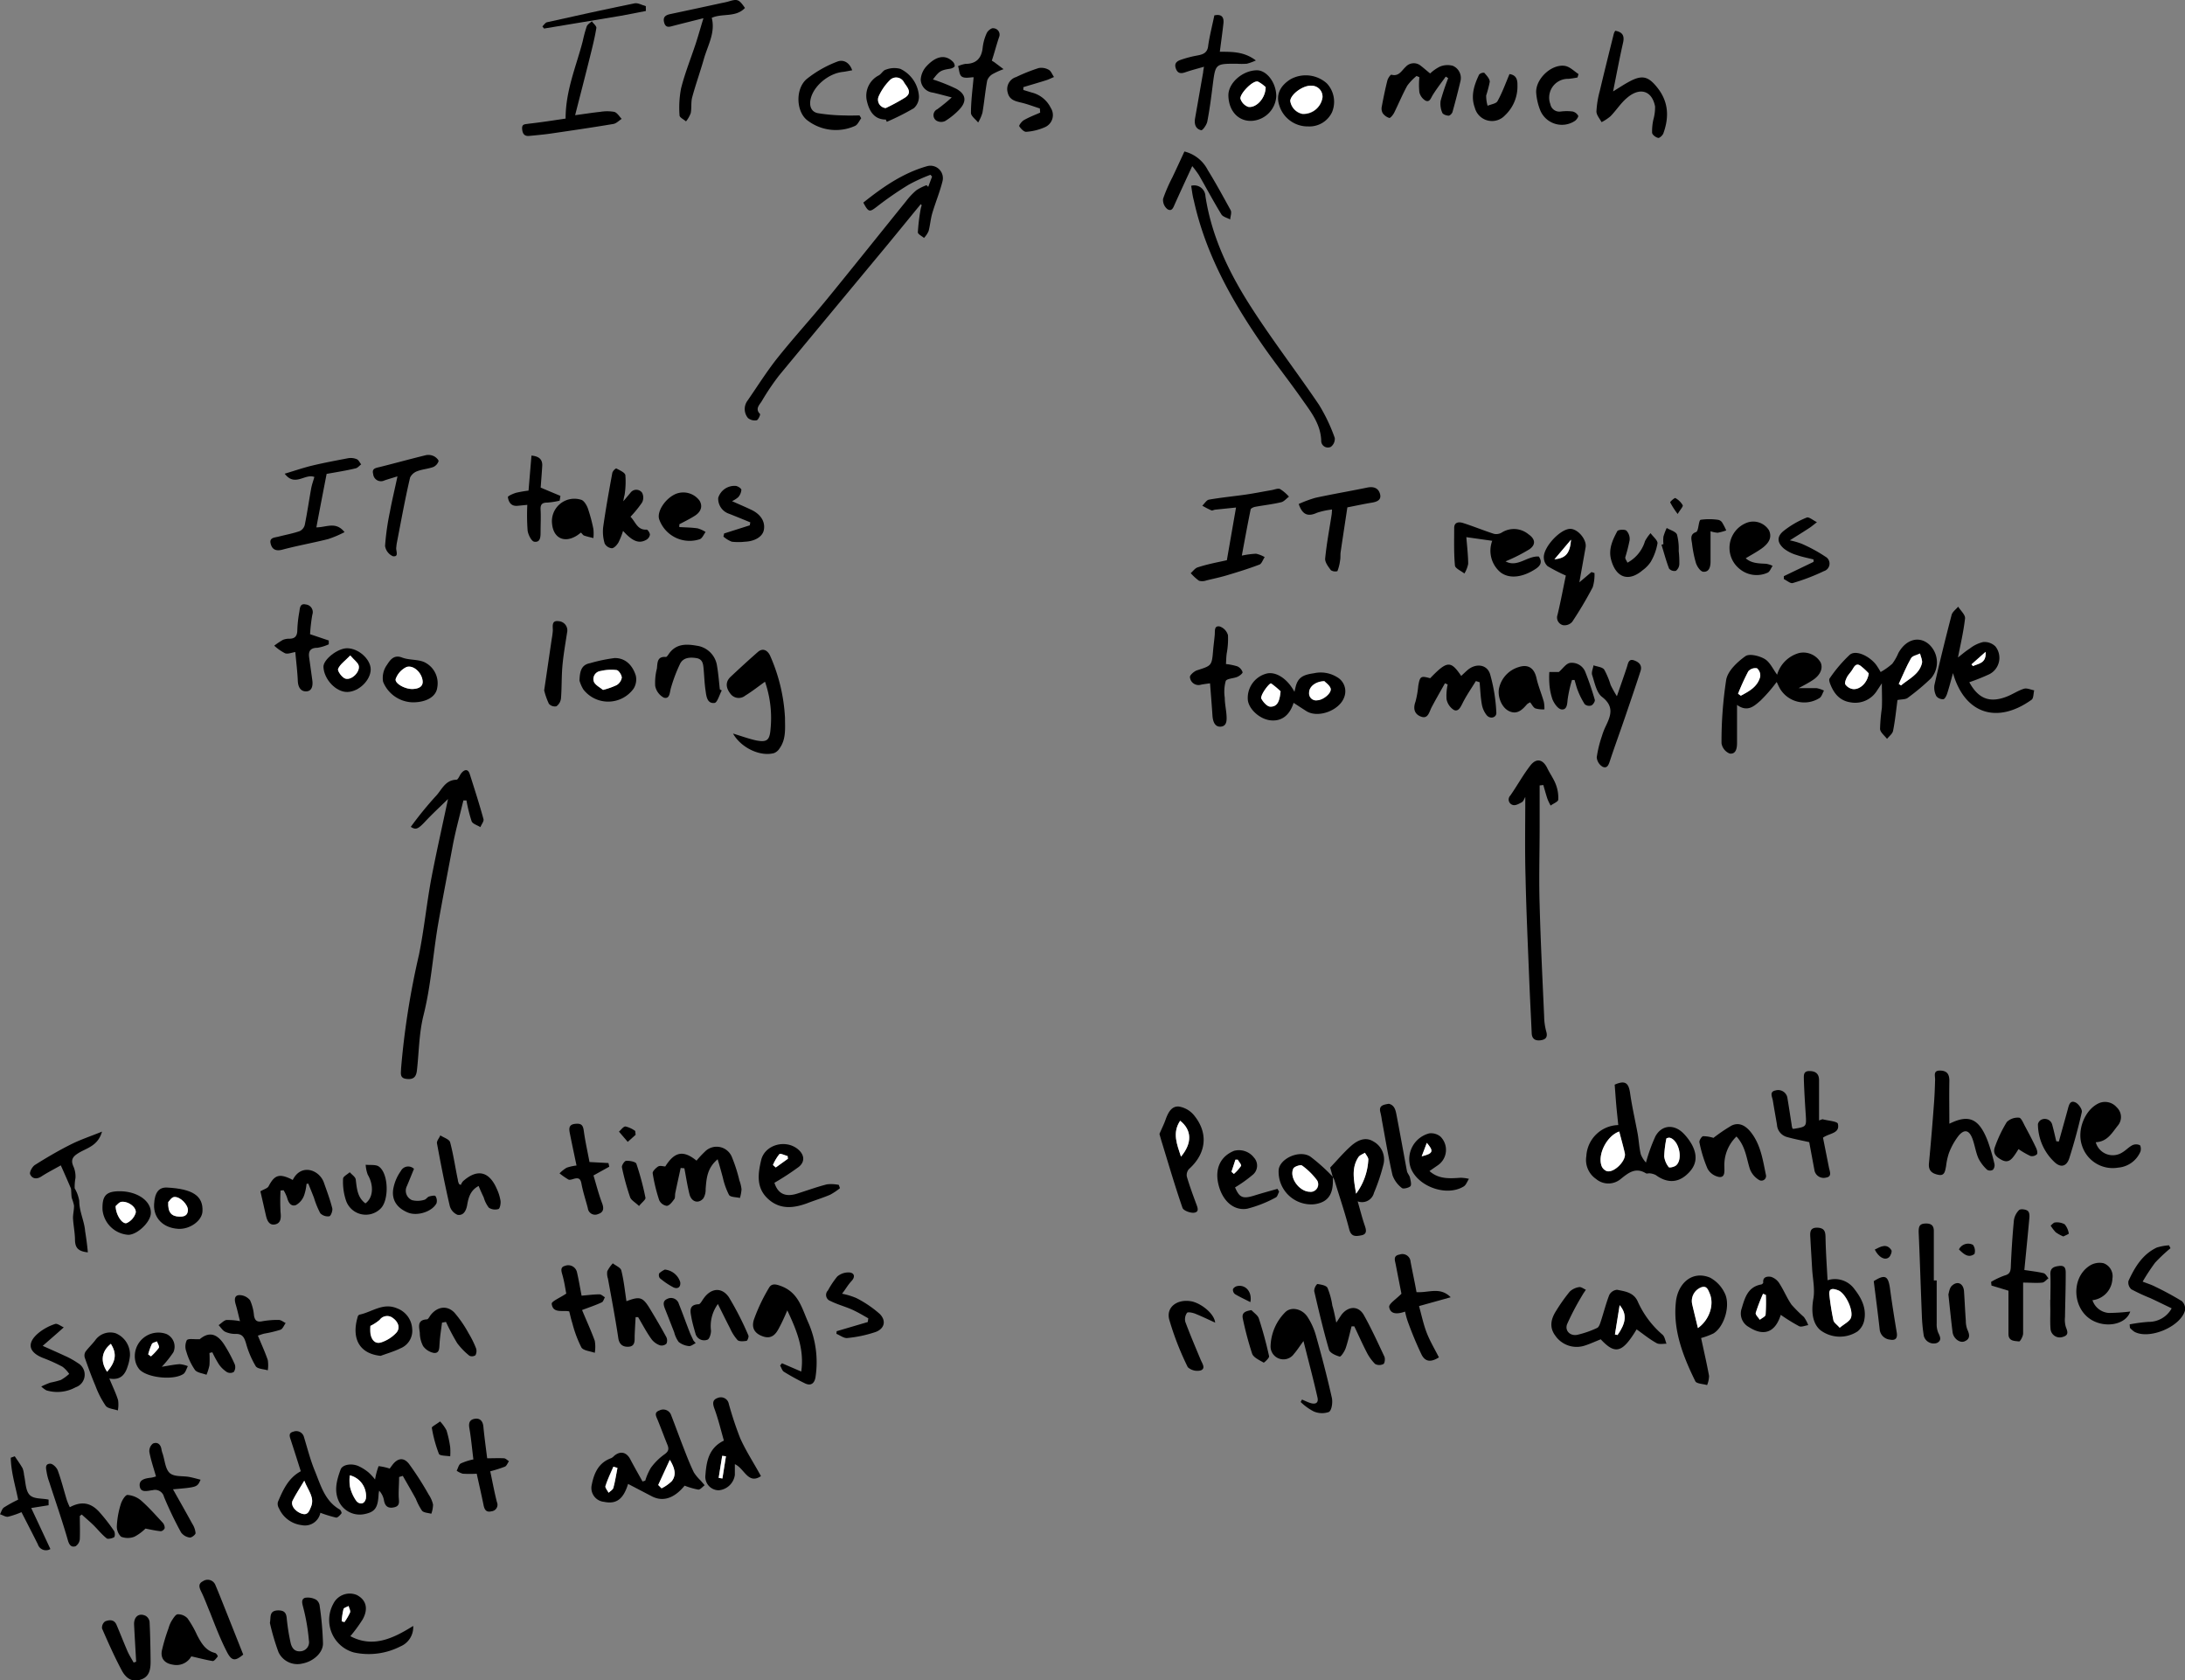 <svg xmlns="http://www.w3.org/2000/svg" viewBox="0 0 426.26 327.78"><rect x="0" y="0" width="426.26" height="327.78" fill="#808080" stroke="none"/><defs><style>.cls-1{fill:#fff;}</style></defs><title>IT-Costs-So-Much</title><g id="Layer_2" data-name="Layer 2"><g id="Layer_1-2" data-name="Layer 1"><path d="M90.4,156.14c-.67,2.8-1.44,5.58-2,8.4-1,5.37-2.06,10.75-3,16.14-.95,5.76-1.35,11.65-2.76,17.29-.92,3.64-.89,7.26-1.31,10.88-.16,1.33-.77,1.77-2.09,1.6s-1-1.17-1-2a155.45,155.45,0,0,1,3.49-22.19c1-4.9,1.49-9.91,2.4-14.83,1-5.2,2.17-10.36,3.27-15.57-1.47,1.44-3,2.84-4.44,4.38s-1.85,1.67-2.82,1.05a69.86,69.86,0,0,1,4.83-5.94c1.18-1.2,1.83-3.21,4.07-3.25.36,0,.66-1,1.07-1.41.63-.68,1.24-.63,1.53.3.93,2.92,1.87,5.84,2.68,8.79.12.43-.39,1-.6,1.57-.59-.38-1.49-.62-1.71-1.14A29.78,29.78,0,0,1,91,156.14Z"/><path d="M179.63,39.82c-2.22,2.7-4.42,5.41-6.65,8.11-7,8.44-14,16.85-21,25.32a46.55,46.55,0,0,0-3.37,5c-.43.72-1.36,1.48-.34,2.51.11.11-.36,1.17-.65,1.22a2.07,2.07,0,0,1-1.7-.44,2.73,2.73,0,0,1-.11-3.36c1.93-2.79,3.74-5.68,5.84-8.33,3.13-3.93,6.53-7.64,9.71-11.53,5.17-6.33,10.26-12.72,15.4-19.07a13.22,13.22,0,0,1,2-2.13,9.48,9.48,0,0,1,2-1l.32.33.75-2-.31-.36A33.06,33.06,0,0,0,177.32,36a65.55,65.55,0,0,0-6.2,4.27c-1.47,1.14-1.67,1.2-2.7-.75,3.75-3,7.71-5.77,12.46-7.11a2.43,2.43,0,0,1,3,2.9c-.52,2.12-1.38,4.16-2,6.26-.34,1.14-.42,2.37-.73,3.52a4.8,4.8,0,0,1-.89,1.32c-.42-.36-1.21-.74-1.2-1.1a37.39,37.39,0,0,1,.51-4.32,6.17,6.17,0,0,1,.24-.94Z"/><path d="M297.56,155.47c-.19.3-.33.79-.64,1-.55.31-1.32.73-1.79.55a1.1,1.1,0,0,1-.49-1.84c1.34-1.92,2.47-4,3.91-5.86,1.2-1.54,2.5-1.2,3.34.6.49,1,1.21,2,1.61,3.05a7.11,7.11,0,0,1,.49,3c0,.43-1,.78-1.48,1.17a10.06,10.06,0,0,1-.62-1.28c-.3-.9-.55-1.82-.81-2.73l-.72.08c0,2.73,0,5.46,0,8.19,0,5-.16,10.07,0,15.1.19,7.27.56,14.54.88,21.8a11.81,11.81,0,0,0,.41,2.91c.33,1.11-.12,1.58-1.1,1.71s-1.69-.21-1.74-1.38c-.16-3.65-.36-7.3-.5-10.95-.26-6.51-.56-13-.7-19.52C297.46,165.85,297.56,160.68,297.56,155.47Z"/><path d="M315.7,219.46c-.14-1.41-.29-2.71-.4-4s-.2-2.61-.3-3.88c2-.89,2.71-.39,3,1.6.38,2.69,1,5.35,1.49,8,.23,1.31.28,2.67.61,4a5.39,5.39,0,0,0,1,1.6,33.45,33.45,0,0,1,1.84-5.11c1.23-2.26,3.65-2.44,5.48-.58a10.21,10.21,0,0,1,1.66,2.22c1.25,2.37.82,4.3-1.23,6-1.77,1.46-3.79,1.4-5.83-.1a3.22,3.22,0,0,0-1.27-.34c-.21,0-.49.1-.65,0-2.07-1.26-3.46-.06-5,1.17a3.73,3.73,0,0,1-4.74-.07,4.49,4.49,0,0,1-1.89-4.44A6.4,6.4,0,0,1,315.7,219.46Zm.19,1.26c-2.44.84-4.31,4.56-3.4,6.79a1.77,1.77,0,0,0,1,.94c1.4.38,3.82-2,3.5-3.49S316.25,222.14,315.89,220.72Zm9.2,1.35a21.41,21.41,0,0,0-.43,3.51,4.18,4.18,0,0,0,.89,2.09c.12.16,1.07,0,1.42-.34,1.41-1.19.58-4.87-1.19-5.39A1.17,1.17,0,0,0,325.09,222.07Z"/><path d="M346.69,131.61a6.19,6.19,0,0,1,4.29-4.23,3.9,3.9,0,0,1,4.18,1.81c.53,1.1,0,2.48-1.5,3.46-.8.54-1.68,1-2.78,1.58,1.32,0,2.42,0,3.5,0a5.74,5.74,0,0,1,1.45.48c-.28.49-.43,1.14-.84,1.43a5.53,5.53,0,0,1-7.78-1.87c-.26-.48-.48-1-.61-1.24a29.85,29.85,0,0,1-3.16,3.64c-1.17,1-2.48,2.35-4.57.83,0,2.63,0,5,0,7.42,0,1.09-.23,2.24-1.44,2.07a2.61,2.61,0,0,1-1.59-2,79.07,79.07,0,0,1,.92-12.42c.33-1.73,2.16-3.44,3.74-4.57.77-.55,2.71-.08,3.76.54S345.91,130.58,346.69,131.61Zm-7.62,3.71.53.39c1.61-.87,3.25-1.75,3.78-3.7a1.86,1.86,0,0,0-.62-1.65,1.83,1.83,0,0,0-1.7.59A46.69,46.69,0,0,0,339.07,135.32Z"/><path d="M370.17,136.55c-.26,1.95-.46,4-.86,6-.11.58-.77,1.06-1.18,1.58-.48-.64-1.31-1.26-1.36-1.93a35.3,35.3,0,0,1,.35-4.07c.08-1.51,0-3,0-4.84-.39.59-.65,1-.93,1.4A5,5,0,0,1,361,137c-2.14-.32-3.29-1.79-4-3.71-.11-.3-.22-.76-.07-.95a27.47,27.47,0,0,1,3.93-4.62c1.19-1,3.78.22,5.11,1.91a12.92,12.92,0,0,1,.91,1.46,13.26,13.26,0,0,0,2.27-1.61,9.88,9.88,0,0,0,1.2-2.11c1.47-2.65,4-3.38,5.95-1.7a4.77,4.77,0,0,1,.41,6.65,43.18,43.18,0,0,1-4.52,3.79C371.76,136.46,371,136.39,370.17,136.55Zm-5.61-5.2a13.21,13.21,0,0,0-1.62-1.49c-.86-.61-1.2.11-1.57.76s-.78.94-1.05,1.47-.5,1.13-.31,1.43a2.22,2.22,0,0,0,1.45.89C362.79,134.58,364.32,133.23,364.56,131.35Zm5.86,2.06.44.26c1.55-1.26,3.52-2.13,4.08-4.31.15-.57-.23-1.27-.37-1.91-.6.3-1.48.44-1.75.92C371.9,130,371.21,131.72,370.42,133.41Z"/><path d="M133.56,289.8c-2,2.45-4.2,3.21-6.39,2.08l-4.64-2.42c-.92,3-2.31,4-4.72,3.49a2.71,2.71,0,0,1-2.36-3.35c.44-2.26,1.34-4.29,3.77-5.16a2,2,0,0,0,.6-.46c1.2-1,2.4-.75,3.15.69s1.58,2.88,2.38,4.32l.53-.17a11.28,11.28,0,0,1,1.08-2.48,11.66,11.66,0,0,1,2.6-2.6c.8-.55,1-1,.67-1.85-.66-1.62-1.26-3.27-1.92-4.88-.3-.73-.79-1.48.33-1.88a1.63,1.63,0,0,1,2.3.94c.85,2.19,1.65,4.41,2.51,6.6.59,1.53,1.19,3.06,1.91,4.54a8.63,8.63,0,0,0,1.33,1.6l.78.91c-.42.3-.86.88-1.25.85A14.59,14.59,0,0,1,133.56,289.8Zm-5.15-.13.63.65a7.89,7.89,0,0,0,2-1.41c.92-1.2.57-2.5-.39-4.15Zm-8-3.33-.78-.24c-.53,1.25-1.14,2.48-1.55,3.78-.1.33.39.86.61,1.3.32-.31.83-.58.93-.95C120,289,120.2,287.64,120.46,286.34Z"/><path d="M381,131.3c-.45,1.63-.76,2.84-1.14,4-.14.42-.45,1.06-.74,1.09a1.65,1.65,0,0,1-1.36-.58,3.57,3.57,0,0,1-.39-2.15q1.58-6.89,3.36-13.71c.16-.6.84-1.08,1.28-1.61.47.77,1.42,1.59,1.34,2.3-.31,2.7-.95,5.37-1.38,7.61.55-.42,1.38-1.15,2.3-1.74a6.74,6.74,0,0,1,2.61-1.27,3.05,3.05,0,0,1,2.39.85,3.58,3.58,0,0,1-1.19,5.43,41.16,41.16,0,0,1-3.9,1.56c1.75,3.19,3.93,4.09,7.24,2.83,1.17-.44,2.23-1.19,3.42-1.56.58-.18,1.33.19,2,.31-.16.62-.11,1.54-.5,1.83C389.53,141.36,383.24,139.18,381,131.3Zm3.59-1.71.28.34c1.09-.51,2.64-.52,2.47-2.78Z"/><path d="M232.38,36.24a2.19,2.19,0,0,1,2.78,2c1.19,7.86,4.57,14.87,8.76,21.43s9,12.8,13.39,19.28a33.72,33.72,0,0,1,3.08,6.47,1.94,1.94,0,0,1-.76,1.74,1.3,1.3,0,0,1-1.88-1.21c-.12-3.31-2.09-5.71-3.84-8.2-2.61-3.72-5.45-7.27-8-11-5.83-8.49-10.75-17.42-13-27.59C232.65,38.23,232.55,37.31,232.38,36.24Z"/><path d="M319.28,259.31c-2.77,4.58-4.15,5-7,1.94-1.06.42-2.1.91-3.19,1.25a5.06,5.06,0,0,1-5.66-1.94c-1.24-1.64-.86-3.3.15-4.87a34.08,34.08,0,0,1,2.65-3.74,3.38,3.38,0,0,1,1.84-.88c.39-.07.87.33,1.31.51-.24.37-.5.72-.71,1.1a51.4,51.4,0,0,0-2.94,5.59c-.52,1.31.6,2.4,2,2.1a19.11,19.11,0,0,0,3.85-1.34c.36-.17.57-.83.72-1.3.56-1.71,1-3.47,1.65-5.14a1.91,1.91,0,0,1,1.52-1c1.51.31,3.19.49,4,2.22a18.37,18.37,0,0,0,4.86,6.54c.44.38.53,1.16.78,1.76-.66,0-1.44.17-1.94-.12C321.79,261.23,320.61,260.26,319.28,259.31Zm-4.23,1,.51.1c1.67-2.38,1.88-4.07.41-5.82C315.63,256.68,315.34,258.5,315.05,260.31Z"/><path d="M331.86,261c.51,2.39,1.09,4.88,1.55,7.39a5,5,0,0,1-.38,1.79c-.79-.24-2.06-.25-2.3-.75-2.4-4.9-4.41-10-3.78-15.55.4-3.48,3.11-6.12,6.65-4.66a6.64,6.64,0,0,1,2.82,2.94c1.26,2.33,0,6.64-2.16,7.95A14,14,0,0,1,331.86,261Zm-.62-2c2.24-1.59,3.23-4.58,2.29-6.75-.3-.7-.59-1.66-1.77-1.13a2.85,2.85,0,0,0-1.63,3.28C330.48,256,330.85,257.43,331.24,259.07Z"/><path d="M77.86,288.11c0,1.25-.11,2.5-.08,3.75,0,.86.39,1.85-.83,2.15s-1.87-.18-2.06-1.44a3.67,3.67,0,0,0-.92-1.79,5.35,5.35,0,0,0-.11.68c-.13,2.64-.69,3.45-2.68,3.87a4.51,4.51,0,0,1-5.07-2.46c-1-2.12-.4-4.21.34-6.22.37-1,2.21-1.27,3.56-.63a8.83,8.83,0,0,1,1.92,1.23,10.86,10.86,0,0,1,1.24,1.35,13.36,13.36,0,0,1,.69-2.61,11.26,11.26,0,0,1,2.17.48s.23-.34.49-.67c1-1.36,2.2-1.61,3.26-.26a60.13,60.13,0,0,1,3.85,6,5.75,5.75,0,0,1,.85,1.94,5.35,5.35,0,0,1-.34,1.8c-.62-.18-1.44-.18-1.81-.59a11.71,11.71,0,0,1-1.2-2.31c-.83-1.51-1.7-3-2.55-4.49Zm-9.62-.33a8.56,8.56,0,0,0,0,2.17,7.73,7.73,0,0,0,1.27,2.86c.47.56,1.5.82,1.84-.49A4.16,4.16,0,0,0,68.24,287.78Z"/><path d="M239.34,109.28c.61-3.51,1.18-6.79,1.79-10.28l-4,.41c-.27,0-.59.23-.8.15a18.76,18.76,0,0,1-1.78-.92c.44-.41.82-1.1,1.31-1.18,2.41-.42,4.86-.65,7.28-1,1.67-.25,3.33-.58,5-.87.54-.1,1.19-.39,1.59-.19a8,8,0,0,1,1.73,1.48c-.52.38-1,1-1.58,1.1-1.65.39-3.33.57-5,.88-.34.06-.85.29-.9.52-.59,2.88-1.12,5.77-1.72,9a17.41,17.41,0,0,1,2.77-.37,5.81,5.81,0,0,1,1.69.66c-.34.5-.58,1.28-1,1.45-2.09.8-4.23,1.46-6.37,2.1-1.3.39-2.64.67-4,1a2.35,2.35,0,0,1-1.45.06,10.17,10.17,0,0,1-1.61-1.48c.46-.4.87-1,1.4-1.14C235.71,110,237.75,109.64,239.34,109.28Z"/><path d="M140,226.13c-2.08,1.75-2.17,3.77-2.34,5.78a3.39,3.39,0,0,1-.44,1.84c-.95,1.12-2.33.72-2.71-.79-.42-1.66-.67-3.37-1-5.07l-.72-.06c-.35,1.63-.72,3.27-1.06,4.91-.07.37,0,.85-.15,1.11-.4.55-.92,1.29-1.48,1.37a1.93,1.93,0,0,1-1.5-1.11,32.42,32.42,0,0,1-1.27-5.23c-.07-.39.58-1,1-1.3s1-.05,1.46-.05c1.81-2.88,3.51-3.23,6.09-1.13a20.47,20.47,0,0,1,1.62-1.74,3.21,3.21,0,0,1,5.24.94,30,30,0,0,1,1.5,4.65,6.87,6.87,0,0,1,.42,1.75,7.74,7.74,0,0,1-.31,1.68c-.73-.18-1.83-.13-2.13-.59a14.26,14.26,0,0,1-1.2-3.36C140.73,228.65,140.43,227.55,140,226.13Z"/><path d="M152.55,265.92l3.76,1.62c.62-4.27-.82-7.93-2.72-11.93C153,257,152.54,258,152,259c-.63,1.24-1.45,2.24-3.08,1.71s-2.39-1.61-1.84-3.31a34.69,34.69,0,0,1,2.92-6.16c.51-.92,1.3-.79,2.46-.34,3.37,1.3,4,4.38,5.23,7.09a19.21,19.21,0,0,1,1.41,10.59c-.16,1.13-.81,1.88-2.07,1.26a46.47,46.47,0,0,1-4.09-2.25c-.36-.22-.5-.81-.75-1.23Z"/><path d="M143,143.09c1.68.51,3,1,4.47,1.33,2.13.42,2.68,0,2.85-2.2a21.66,21.66,0,0,0-1.08-9.24c-1.31.93-2.54,1.91-3.87,2.72a2,2,0,0,1-2.83-.32c-.86-1.07-1.16-2.28,0-3.37,1.75-1.64,3.51-3.26,5.32-4.84,1.09-.94,2-.11,2.38.74A34.12,34.12,0,0,1,153.14,140c0,2.06.25,4.19-1.07,6a2.23,2.23,0,0,1-1.06.9C148.34,147.64,144.59,145.9,143,143.09Z"/><path d="M254,273c.51.22,1,.46,1.52.64,1,.35,1.77.13,1.5-1.05-.8-3.55-1.74-7.06-2.73-11-.84,1.15-1.3,1.88-1.86,2.51a2.51,2.51,0,0,1-4.56-1.52,9.76,9.76,0,0,1,2.86-6.61c1.13-1.14,3.29-.71,4.35.92a13.16,13.16,0,0,1,1.62,3.56c1.13,4,2.2,8.1,3.12,12.19.2.89,0,2.43-.56,2.78a4.05,4.05,0,0,1-3-.11,10.85,10.85,0,0,1-2.52-1.83Z"/><path d="M252.36,137.1c-.72,2.31-2.24,3.66-4.51,3.41-2.09-.22-4.25-2.19-4.42-4a4.91,4.91,0,0,1,3.55-5.09c1.82-.53,4.12.87,5.55,3.53l.22-.94c.46-1.89,1.5-2.39,3.56-2.68a6.08,6.08,0,0,1,4.49.73,3.17,3.17,0,0,1,1.44,3.92c-.89,2.57-5,4.14-7.31,2.78C254,138.18,253.07,137.55,252.36,137.1Zm-2.54-2.25a16.23,16.23,0,0,0-1.81-1.54c-.3-.2-2.18,2.48-1.89,3s1.13,1.5,1.74,1.53C249.28,137.88,249.64,136.67,249.82,134.85Zm8.55-2c-1.79.05-3,1.16-3,2.26A1.36,1.36,0,0,0,257,136.6c1.15,0,2.84-1.41,2.6-2.3C259.41,133.64,258.62,133.16,258.37,132.88Z"/><path d="M356.53,249.73a4.68,4.68,0,0,1,5.24,1.73c1.42,1.8,2.35,3.74,1.93,6a3.73,3.73,0,0,1-1.32,2.25,6.33,6.33,0,0,1-7.21-.21c-1.57-1.29-1.86-3.6-1.41-6.18.33-1.87-.13-3.87-.24-5.82s-.24-3.93-.34-5.89c-.06-1.05-.23-2.2,1.4-2.13s1.53,1.14,1.56,2.31C356.2,244.38,356.38,246.93,356.53,249.73ZM358.9,259c.9-.75,1.82-1.17,2.15-1.87.66-1.41-1-5-2.51-5.47-.7-.24-1.81-.62-1.66.86a50.36,50.36,0,0,0,.79,5C357.76,258,358.31,258.31,358.9,259Z"/><path d="M355.54,218.32c1,.29,2.86.39,3,.88.46,1.94-1.65,1.81-2.9,2.72l1.15,5.78c.15.77.67,1.81-.53,2a1.83,1.83,0,0,1-2.31-1.54l-1-5.37c-1.52-.33-2.95-.61-4.35-1a2.66,2.66,0,0,1-1.94-2.4c-.26-1.56-.55-3.12-.8-4.69-.12-.74-.76-1.76.55-2a1.82,1.82,0,0,1,2.3,1.56c.29,1.73.55,3.46.82,5.18,0,.22.09.43.12.6s.24.16.32.15c2.47-.41,2.45-.41,2.3-2.82-.15-2.23-.29-4.47-.36-6.71,0-.78-.19-1.78,1.13-1.73,1.15,0,1.84.53,1.83,1.8,0,2.61,0,5.22,0,7.83Z"/><path d="M380.29,219.16c-.12,0,0,0,.09,0,3.72-1.83,5.73-1,7.43,3.51a38.76,38.76,0,0,1,1.28,4.39,1.35,1.35,0,0,1-.31,1.13,1.12,1.12,0,0,1-1.11,0,7.81,7.81,0,0,1-1.71-2.24c-.54-1.24-.71-2.64-1.2-3.91-.63-1.61-1.54-1.82-2.66-.51a13.16,13.16,0,0,0-1.89,3.38,12.68,12.68,0,0,0-.56,2.56c-.18.85-.23,1.95-1.48,1.7s-2-.8-1.86-2.25c.38-4,.71-7.95,1-11.93.11-1.47.16-3,.2-4.42,0-.78-.4-1.77,1-1.74s1.81.79,1.78,2.11C380.24,213.63,380.29,216.36,380.29,219.16Z"/><path d="M260,229.56l-.5-1.81c1.38-1.45,2.63-2.94,4.07-4.22,1.22-1.07,2.77-1.86,4.36-.87a4,4,0,0,1,2,4.32,37.33,37.33,0,0,1-1.89,5.7,2.4,2.4,0,0,1-3.18,1.66c.5,1.74.88,3.25,1.38,4.71.31.89.48,1.7-.66,1.92s-2,.3-2.38-1.22c-.83-3.22-1.9-6.37-2.88-9.55a3.67,3.67,0,0,0-.39-.69Zm4.54,3.29a12.07,12.07,0,0,0,2.39-6.64c0-.42-.42-.9-.66-1.35-.43.28-1,.46-1.27.86C263.6,227.86,264.11,230.14,264.55,232.85Z"/><path d="M287.92,132.85c-.88,1.44-1.86,2.83-2.6,4.33-.41.82-.85,1.71-1.7,1.3a3.2,3.2,0,0,1-1.42-2.09,10.1,10.1,0,0,1,.22-2.87l-.53-.24c-.87,1.56-1.77,3.1-2.6,4.68-.47.9-.68,2.3-2,1.85s-1.67-1.52-1.15-2.94a18.25,18.25,0,0,0,.54-3.07c.33-1.91.51-2,2.32-1.5,3.31-3.42,4-3.49,6.06-.45.39-.37.77-.73,1.15-1.07,1.57-1.42,3.82-1.28,4.47.68a32.47,32.47,0,0,1,1.23,7.51c.09,1-1.17,1.38-1.88.54a4.74,4.74,0,0,1-.95-2.13c-.25-1.41-.3-2.86-.43-4.3Z"/><path d="M293.71,109.5c2.31,1.28,4.28-1.12,6.49-.94.74,1.07.31,1.78-.57,2.38-2.24,1.5-4.94,2.16-6.87.73a5.5,5.5,0,0,1-1.65-6.18l-5.05-.71c.14,1.76.35,3.49.36,5.21a5.66,5.66,0,0,1-.74,1.88c-.64-.51-1.79-1-1.84-1.54-.23-2.43-.15-4.89-.15-7.34,0-1.16.91-1.2,1.64-1,2.06.65,4.06,1.48,6.11,2.14a2.09,2.09,0,0,0,1.52-.24,4.43,4.43,0,0,1,5.21.32c1.32.9,1.51,2,.22,2.92A32.94,32.94,0,0,1,293.71,109.5Z"/><path d="M308.11,113.59l2.36-2,.59.19a8.29,8.29,0,0,1-.35,2.78,75.91,75.91,0,0,1-4,6.74,2,2,0,0,1-1.73.66,1.53,1.53,0,0,1-1.14-2c.64-2.64,1.13-5.32,1.63-7.69a32.92,32.92,0,0,1-3.57-1.84,2.34,2.34,0,0,1-.72-1.56c-.22-2,3.15-5.69,5.15-5.71,1.49,0,3.26,2.11,3,3.59Zm-4.86-4.49c2.22-.21,3-1.18,3.23-3.82Z"/><path d="M226.19,221.19c.46-1.07.9-1.93,1.21-2.83.47-1.3,1.14-2.65,2.6-2.51a4.81,4.81,0,0,1,2.95,1.72c2.85,3.49,2.37,7.46-1,10.47a1.76,1.76,0,0,0-.42,1.45c.52,1.79,1.17,3.54,1.81,5.28.28.75.7,1.67-.44,1.79-.72.07-2-.41-2.21-.94-1.43-4.13-2.66-8.33-3.94-12.51C226.53,222.43,226.35,221.75,226.19,221.19Zm4.2,4.43c2.21-2.59,2.13-5.2-.16-7C228.64,221,229.63,223.26,230.39,225.62Z"/><path d="M394.92,247.73c1.41.22,2.6.34,3.75.62.37.09.64.62.95,1-.4.29-.78.8-1.21.84-1.13.12-2.28,0-3.73,0,0,3.5,0,6.71,0,9.92,0,.56-.58,1.58-.78,1.56-.88-.12-2.1,0-2.08-1.51,0-2.89,0-5.78,0-8.39l-3.31-1-.08-.72a15.25,15.25,0,0,1,2.62-1.24c.92-.24,1.17-.67,1.22-1.58.13-3.07.32-6.13.61-9.18a3.54,3.54,0,0,1,1-2c.27-.27,1.19-.17,1.62.09s.44.94.4,1.41C395.6,240.91,395.25,244.33,394.92,247.73Z"/><path d="M315.11,6c1.35.24,1.85.9,1.53,2.31-.7,3.08-1.28,6.2-1.95,9.52,1.15-.7,2.15-1.38,3.21-1.94,2.45-1.31,3.66-1,5.37,1.14,2.24,2.76,2.39,5.78,1.22,9-.15.39-.75.93-1,.87-.46-.09-1.14-.58-1.19-1a10.36,10.36,0,0,1,.25-2.58,8.87,8.87,0,0,0,.33-2.56c-.61-3.11-3-3.83-5.53-1.62-1.18,1-2.06,2.41-3.17,3.54a9.21,9.21,0,0,1-1.74,1.15c-.36-.69-1-1.39-1-2.08a18.7,18.7,0,0,1,.65-4c.88-3.72,1.81-7.43,2.73-11.14A2.26,2.26,0,0,1,315.11,6Z"/><path d="M63.72,92.44c-.68,3.51-1.34,6.91-2,10.43,2,0,3.77-1.22,5.5.93A21.59,21.59,0,0,1,64,105.16c-3,.75-6,1.28-8.92,2.06-1.27.34-2-.06-2.27-1.14-.34-1.23.76-1.2,1.52-1.4,1.37-.35,2.78-.61,4.12-1.07a1.85,1.85,0,0,0,1-1.19c.48-2.36.82-4.74,1.25-7.11.14-.78.42-1.53.63-2.27-1.83-.73-3.79,2-5.79-.64,1.92-.57,3.6-1.15,5.32-1.57,2.34-.56,4.7-1,7.06-1.45a3.08,3.08,0,0,1,1.7.2c.36.16.57.68.84,1-.36.27-.69.7-1.09.78C67.59,91.79,65.75,92.08,63.72,92.44Z"/><path d="M260.69,258c.49-.73.74-1.14,1-1.52,1.34-1.75,3.33-1.82,4.38.05,1.47,2.62,2.72,5.37,4,8.09.19.4.08,1.31-.18,1.45a1.77,1.77,0,0,1-1.62,0,9,9,0,0,1-1.68-2.35c-.85-1.65-1.6-3.35-2.39-5l-.53,0c-.37,1.43-.68,2.89-1.16,4.29-.22.63-.92,1.67-1.16,1.61-.78-.21-1.9-.71-2.08-1.33-1.1-3.78-2-7.61-2.89-11.45a2,2,0,0,1,.6-1.38c.72.11,1.77.27,2,.77a14.39,14.39,0,0,1,.94,3.45C260.2,255.57,260.4,256.59,260.69,258Z"/><path d="M112.2,22.47c2-.27,3.42-.5,4.88-.65a8.18,8.18,0,0,1,2.75,0c.56.15,1,.9,1.45,1.37-.56.36-1.08.93-1.68,1-4.08.69-8.18,1.28-12.27,1.88-1.35.19-2.71.31-4.07.44-1,.11-1.34-.49-1.4-1.38-.07-1,.59-.87,1.28-1,2.43-.27,4.84-.65,7.2-1,0-5.52,2.09-10.23,3.35-15.13a25.33,25.33,0,0,1,.77-2.84c.16-.41.66-.7,1-1,.31.44.94.93.88,1.31-.3,1.83-.75,3.64-1.2,5.44C114.21,14.67,113.25,18.35,112.2,22.47Z"/><path d="M137.23,3.55c-2.21.56-4,1-5.78,1.46-.77.2-1.55.54-1.87-.57s.25-1.5,1.21-1.7q5.06-1.07,10.09-2.17a13,13,0,0,0,1.27-.29c1.72-.52,2-.43,3.18,1.27-1.79,1.91-4.44,1-6.48,1.93.75,2.88-.78,5.37-1.53,8s-1.61,5-2.29,7.52c-.26,1-.08,2.07-.28,3.07a5.7,5.7,0,0,1-.92,1.61c-.44-.39-1.25-.76-1.26-1.16a19.91,19.91,0,0,1,.3-5.3c.76-3,1.9-5.81,2.86-8.72C136.22,7,136.64,5.48,137.23,3.55Z"/><path d="M148.45,287.94c-2.52,1.7-3.22-1.51-5.09-2.33,0,.74,0,1.42,0,2.09a3.47,3.47,0,0,1-3.16,3,2.63,2.63,0,0,1-2.58-3c.21-2.64.64-5.25,3.6-6.69-.59-2.05-1.09-4.18-1.84-6.21-.37-1-.43-1.75.64-2.11a1.57,1.57,0,0,1,2.16,1.16,66.35,66.35,0,0,0,2.22,6.69C145.49,283,147,285.27,148.45,287.94Zm-6.83-3.87-.73-.09-.69,4.3.73.12Z"/><path d="M62.5,295.09a3.06,3.06,0,0,1-3.64,2.41,5.55,5.55,0,0,1-4.43-3.27,1.65,1.65,0,0,1-.22-1.24c1-2.37,2.06-4.71,4.47-6-.63-2-1.27-4-1.92-6-.22-.69-.59-1.46.47-1.72a1.55,1.55,0,0,1,2.08,1.08c.67,2.19,1.23,4.43,2.1,6.54,1.15,2.79,1.93,5.88,4.86,7.56.21.12.43.65.35.75-.28.35-.74.87-1.05.83A24,24,0,0,1,62.5,295.09Zm-3.14-6.26c-.92,1.54-1.67,2.67-2.27,3.87-.45.91.44,2.09,1.7,2.54s1.5-.42,1.86-1.25C61.45,292.13,60.15,290.82,59.36,288.83Z"/><path d="M279,14.33A7.87,7.87,0,0,1,280.89,13a3.88,3.88,0,0,1,2.54-.16,2.58,2.58,0,0,1,1.48,3q-.71,3-1.55,6c-.08.3-.51.73-.75.72-.44,0-1.12-.25-1.24-.56a4.38,4.38,0,0,1-.33-2.32,44.25,44.25,0,0,1,1.48-4.43l-.47-.31c-.86,1.19-1.77,2.35-2.54,3.59-.38.61-.6,1.51-1.45,1.08A2.61,2.61,0,0,1,276.9,18a14.4,14.4,0,0,1,0-2.94l-.55-.24a10.17,10.17,0,0,0-1.82,1.9c-.94,1.71-1.69,3.53-2.56,5.29-.21.4-.69,1-.92,1a2.44,2.44,0,0,1-1.3-.93,1.83,1.83,0,0,1-.19-1.27c.32-1.72.67-3.43,1.1-5.13.11-.43.62-1.15.78-1.11,1.47.41,2-.82,2.78-1.52a2.13,2.13,0,0,1,3-.18C277.75,13.27,278.31,13.78,279,14.33Z"/><path d="M276.34,252.05c2.39.16,4.59-1.1,6.67,1l-6.18,1.72c.5,1.79.86,3.56,1.5,5.21s1.58,3.21,2.38,4.8c-1.5.94-2.61.92-3.36-.49a69.67,69.67,0,0,1-2.75-6.61,15.42,15.42,0,0,1-.49-1.83c-1.33.46-2.84.65-3.1-.88-.11-.64,1.36-1.55,2.39-2.61-.31-1.57-.72-3.65-1.12-5.73-.15-.78-.55-1.68.75-1.91a1.6,1.6,0,0,1,2.15,1.4C275.56,248.14,276,250.12,276.34,252.05Z"/><path d="M315.43,135.81c.76-2.2,1.38-3.93,1.95-5.67.24-.74.33-1.71,1.41-1.32.89.31,1.65.92,1.24,2.12-1,3.1-2.07,6.21-3.13,9.31-.92,2.69-1.9,5.35-2.79,8.05-.26.79-.52,1.69-1.46,1.27a2.36,2.36,0,0,1-1.15-1.84,22.32,22.32,0,0,1,1-4.12,13.15,13.15,0,0,1,.7-1.84c1-2.07,1.81-3.92-.67-5.83-1.09-.84-1.43-2.76-1.92-4.25-.19-.55.16-1.27.26-1.91.72.27,1.72.32,2.09.84a15.15,15.15,0,0,1,1.25,3A24.69,24.69,0,0,0,315.43,135.81Z"/><path d="M245,11.79a9.85,9.85,0,0,1-1.76.64,14.37,14.37,0,0,1-2,0c-4.14,0-4.12,0-4.65,4.13-.3,2.38-.6,4.77-1.06,7.13-.12.66-.92,1.77-1.19,1.71-1.11-.24-1.39-1.22-1.2-2.31.53-3,1.05-6,1.58-9,0-.25.07-.5.16-1.07-1.33.39-2.47.67-3.56,1.05-.91.32-1.58.32-1.94-.74s.31-1.44,1.05-1.69a21.7,21.7,0,0,1,3.17-.82c1.17-.21,2-.55,2.11-2C236,6.88,236.49,5,236.9,3c1.24-.27,1.93.16,1.77,1.59-.2,1.78-.45,3.55-.7,5.5C240.26,10.12,242.64,10,245,11.79Z"/><path d="M151.08,230.72c.66,2.12,2.12,2.86,4.48,2.1,1.92-.61,3.82-1.3,5.78-1.8a7.5,7.5,0,0,1,2.3.11l.22.64a12,12,0,0,1-1.93,1.29c-1.46.62-3,1.08-4.46,1.65-2.72,1-5.37,1.26-7.68-.89s-1.92-4.9-1.3-7.52c.71-3,4.71-4.1,7.12-2.17,1.3,1.05,1.51,2.43.23,3.48A51.6,51.6,0,0,1,151.08,230.72Zm-.29-3.47.55.48,2.37-1.7-.06-.53c-.55-.14-1.4-.57-1.6-.37A8.94,8.94,0,0,0,150.79,227.25Z"/><path d="M124,256.93c-.07,1.22-.14,2.44-.19,3.66,0,.94.11,2.05-1.21,2.11-1.16.06-1.85-.52-2-1.83-.58-3.83-1.3-7.64-2-11.46a3.16,3.16,0,0,1-.13-1.44,6.82,6.82,0,0,1,1.08-1.54c.57.46,1.52.82,1.66,1.39.49,1.94.7,4,1,6,2.64-1,3.19-.84,4.63,1.55,1.07,1.77,2.12,3.56,3.12,5.39a1.53,1.53,0,0,1,.06,1.33,1.36,1.36,0,0,1-1.26.34,3.56,3.56,0,0,1-1.65-1.19c-1-1.38-1.76-2.87-2.62-4.31Z"/><path d="M259.86,99.39a14.5,14.5,0,0,0-2.9.62c-1.66.76-2.84.57-3.6-1.7a23.94,23.94,0,0,1,3.27-1.21c3.37-.73,6.77-1.3,10.14-2,1.22-.24,2.16.11,2.46,1.29s-.66,1.51-1.67,1.67c-1.61.27-3.21.62-4.71.91-.45,3-.89,5.85-1.31,8.71-.08.54,0,1.1-.11,1.64a8.65,8.65,0,0,1-.52,2.09,1.59,1.59,0,0,1-1.27-.18c-.51-.68-1.19-1.56-1.12-2.29.28-2.88.83-5.74,1.27-8.61C259.82,100.14,259.82,99.93,259.86,99.39Z"/><path d="M68.35,319.16c4.35,2.31,8.26.51,12.26-2a4.07,4.07,0,0,1-2.5,4,13.56,13.56,0,0,1-9.1,1.17,6.57,6.57,0,0,1-4-9.46,3.57,3.57,0,0,1,4.58-1.75c1.83.93,2.32,2.66,1.17,4.75A29.2,29.2,0,0,1,68.35,319.16Zm-1.69-2.9.56.15a11.38,11.38,0,0,0,1.09-1.87c.12-.35-.18-.84-.28-1.27-.37.21-1,.34-1,.63A13.15,13.15,0,0,0,66.66,316.26Z"/><path d="M121.6,97.78,123,96.11a1.4,1.4,0,0,1,2.26,0,2.08,2.08,0,0,1,0,1.91A22.94,22.94,0,0,1,123,100.8c1,1,1.33,2.64,3.16,2.51.2,0,.64.66.63,1a1.42,1.42,0,0,1-.73,1c-1.4.78-2.65.31-4.51-1.75a15,15,0,0,1-.9,2.26c-.29.48-.83,1.1-1.28,1.12a1.73,1.73,0,0,1-1.41-.93,8,8,0,0,1-.29-3.19c.5-3.55,1.14-7.08,1.79-10.61a1.65,1.65,0,0,1,.75-.85c.66.37,1.71.79,1.79,1.33a16.67,16.67,0,0,1-.15,3.85C121.79,96.75,121.72,97,121.6,97.78Z"/><path d="M408.85,222.81a3.44,3.44,0,0,0,5.16,2c.71-.41,1.28-1.06,2-1.43a1.74,1.74,0,0,1,1.43,0c.21.11.27.9.12,1.27a5.17,5.17,0,0,1-4.32,3.11,6.29,6.29,0,0,1-7.08-4.32c-1-2.92.48-6.77,3.07-8.13a3,3,0,0,1,3.71.69,2.58,2.58,0,0,1,.21,3.57C412,221,411.13,222.69,408.85,222.81Z"/><path d="M59.8,230.93a9.42,9.42,0,0,1-.49,2.29,3.59,3.59,0,0,1-1.56,1.84c-1,.37-1.5-.51-1.75-1.46a7.76,7.76,0,0,0-.68-1.43l-.59.06a39.77,39.77,0,0,0,0,4.23c.13,1.1.07,2.15-1.07,2.38s-1.56-.76-1.78-1.74c-.39-1.69-.77-3.39-1.08-4.72.71-.41,1.4-.58,1.61-1,1.1-2.11,2-2.46,4.13-1.5.19.08.37.19.57.29,1.63-3.29,5.2-2,6.08.52.58,1.65,1.2,3.29,1.63,5,.12.47-.28,1.51-.57,1.56a2.07,2.07,0,0,1-1.76-.58,16.37,16.37,0,0,1-1.23-3c-.36-.93-.74-1.86-1.12-2.79Z"/><path d="M89.89,231.15a3.17,3.17,0,0,1,.42-.72c2.77-2.48,5.11-2,6.62,1.5a8.92,8.92,0,0,1,.72,2.34c.06.52-.12,1.47-.41,1.57a2.24,2.24,0,0,1-1.87-.26,5.84,5.84,0,0,1-1-2c-.35-.72-.67-1.45-1-2.24-1.68.89-2,2.39-2.25,3.81-.22,1.12-.75,2-1.86,1.82a2.62,2.62,0,0,1-1.52-1.74c-.93-4-1.74-8.12-2.49-12.2-.09-.46.42-1,.65-1.56.66.44,1.75.76,1.91,1.34.65,2.42,1,4.91,1.52,7.38,0,.25.13.5.2.75Z"/><path d="M415.46,258.34a30.65,30.65,0,0,1,3.68-.49,5.08,5.08,0,0,0,4.52-2.64c-1.51-.72-2.84-1.38-4.18-2a36.23,36.23,0,0,1-3.68-1.71,1.75,1.75,0,0,1-.57-1.63c1.22-2.66,2.72-5.18,5.51-6.51a9.72,9.72,0,0,1,2.4-.44l.29.56a32.94,32.94,0,0,0-3,2.82A40,40,0,0,0,418,250c.91.36,1.73.6,2.48,1a58.32,58.32,0,0,1,5.16,2.8,2.06,2.06,0,0,1,.63,1.78c-.83,3.22-7,5.8-9.9,4.19a5.44,5.44,0,0,1-.85-.75Z"/><path d="M21.33,268.9c.66,1.6,1.29,2.88,1.71,4.23a6.39,6.39,0,0,1-.05,2c-.81-.29-1.93-.34-2.37-.91a17.9,17.9,0,0,1-2-3.89c-.77-1.8-1.43-3.65-2.08-5.49a1.46,1.46,0,0,1,.12-1.14c.57-.79,1.3-1.46,1.9-2.24a3.6,3.6,0,0,1,4-1.39,4.49,4.49,0,0,1,2.79,4.4,8.6,8.6,0,0,1-.45,2.07C24.39,268.17,23.48,269.29,21.33,268.9Zm.3-6.77c-1.85,1.47-2.08,3.46-.73,5.46C22.6,265.55,22.82,264.05,21.63,262.13Z"/><path d="M347.4,256.48c-1.07,3.42-3.3,4.28-6.24,2.37a3,3,0,0,1-1.37-3.66c.61-2.07,1.2-4.15,3.77-4.63.16,0,.43-.26.42-.37-.14-1.26,1-1.21,1.53-1.12a3,3,0,0,1,1.65,1.33c.86,1.33,1.45,2.83,2.35,4.11a28.74,28.74,0,0,0,2.41,2.4,7,7,0,0,1,.84,1.58c-.61.08-1.34.43-1.79.2A35.34,35.34,0,0,1,347.4,256.48Zm-2.91-3.89-.55-.21a34.91,34.91,0,0,0-1.42,3.71c-.1.36.5.9.79,1.36.39-.34,1.09-.64,1.13-1A35.29,35.29,0,0,0,344.49,252.59Z"/><path d="M338.76,221.69a7.73,7.73,0,0,0-2.36,5.9c0,.87.17,2.11-1,2a3.22,3.22,0,0,1-2.29-1.63,25.63,25.63,0,0,1-1.58-5.13c-.08-.35.45-1.19.74-1.2a7,7,0,0,1,2,.33,32.89,32.89,0,0,1,3.5-2.38c1.42-.72,2.66-.06,3.62,1.06,2.07,2.45,2.49,5.54,3.11,8.52a.9.9,0,0,1-1.35,1,4.23,4.23,0,0,1-1.75-2.06C340.7,226,340.57,223.66,338.76,221.69Z"/><path d="M77.54,92.92c-1.1.34-1.82.55-2.53.79a1.53,1.53,0,0,1-2.21-1.24c-.31-1.13.54-1.18,1.32-1.38,3-.75,6-1.58,9-2.31a2.47,2.47,0,0,1,1.51.2c.4.19,1,.75.92,1a1.94,1.94,0,0,1-1,1.11c-1,.37-2.16.44-3.17.83A2.47,2.47,0,0,0,80,93.16C79,97.43,78.23,101.72,77.4,106c-.05.27-.06.54-.1.81-.09.65.59,1.86-.65,1.69a2.63,2.63,0,0,1-1.53-2,49.82,49.82,0,0,1,.94-6.64C76.47,97.64,77,95.48,77.54,92.92Z"/><path d="M52.65,316.57c.24-1.11-.22-2.38,1.59-2.44,1.06,0,1.58.33,1.69,1.47a39.44,39.44,0,0,0,.76,4.83c.21.93.7,1.77,1.9,1.68A1.77,1.77,0,0,0,60.26,320a38.27,38.27,0,0,0-1.09-6.39c-.22-.84-.47-1.63.32-1.93a3.32,3.32,0,0,1,2.2.38,1.71,1.71,0,0,1,.68,1.25,61.49,61.49,0,0,1,.64,7.28c0,1.89-2,3.54-4,3.9a4.07,4.07,0,0,1-4.68-2.21A45.71,45.71,0,0,1,52.65,316.57Z"/><path d="M239.17,129.53a11.72,11.72,0,0,1,2.24.46,1.93,1.93,0,0,1,1,1.13c.05.21-.58.72-1,.9-.77.34-2.08.33-2.29.83a7.87,7.87,0,0,0-.19,3.23c0,1.09.24,2.17.33,3.26s.12,2.29-1.09,2.4-1.57-1.08-1.64-2.2c-.13-2-.3-4-.47-6.25-.55.08-1.17.15-1.77.27a1.68,1.68,0,0,1-2.15-1.47c-.06-.38.81-1.15,1.39-1.34,2.87-.92,2.88-.87,3.14-4,.09-1,.23-2,.31-2.94.06-.74-.15-1.84,1-1.6a2.52,2.52,0,0,1,1.58,1.7,15.49,15.49,0,0,1-.25,3.57C239.22,128.15,239.21,128.8,239.17,129.53Z"/><path d="M30.43,288c-.46-1.63-1-3.18-1.29-4.77a1.86,1.86,0,0,1,.69-1.64c.9-.38,1.54.16,1.68,1.18a4.42,4.42,0,0,0,.22.79c.43,1.3.51,3,1.39,3.78s2.51.52,3.8.76c.74.14,1.46.35,2.21.54-.65,1.46-.65,1.46-5.38,1.87,1.32,2.35,2.56,4.52,3.76,6.72a4,4,0,0,1,.64,1.83c0,.31-.8.92-1.15.86a2.54,2.54,0,0,1-1.68-1A71.28,71.28,0,0,1,32,292a1.79,1.79,0,0,0-2.2-1.32c-.93.08-2.4.65-2.55-.85-.13-1.27,1.19-1.47,2.26-1.59A7,7,0,0,0,30.43,288Z"/><path d="M140.81,134.68c-.47.85-.86,2.37-1.42,2.44-1.47.17-1.59-1.34-1.75-2.43-.21-1.41-.25-2.83-.38-4.25-.09-.94-.18-1.88-1.42-2.07s-2.55-.13-3.17,1.12a29.9,29.9,0,0,0-1.78,4.7c-.26.88-.19,2.22-1.38,1.9a3.29,3.29,0,0,1-1.69-2.28,11.06,11.06,0,0,1,.33-3.39c.13-1.1,0-2.42,1.76-2.27.17,0,.4-.35.55-.57,1.37-2,3.34-2,5.43-1.63a4.63,4.63,0,0,1,4,4c.26,1.5.37,3,.54,4.53Z"/><path d="M17.14,244.29c-2-.2-2.49-1-2.51-2.46s-.32-2.82-.39-4.24c0-.8.22-1.62.2-2.43a9.43,9.43,0,0,0-.44-1.47c-.09-.51-.08-1-.14-1.81-.55-1.29-1.22-2.84-2-4.56-1.35.77-2.61,1.4-3.79,2.17-.95.62-1.83.42-2.19-.44-.17-.42.42-1.48.94-1.81,2.28-1.44,4.62-2.81,7-4,1.86-.94,3.85-1.59,6.08-2.5-.79,2.82-3,3.19-4.62,4.2-1,.62-1.53,1.24-1,2.49a4.87,4.87,0,0,1,.44,2.37,9.35,9.35,0,0,0-.15,2,7,7,0,0,1,.89,2.46c0,2.08,1,3.91,1.15,5.92C16.82,241.46,17,242.79,17.14,244.29Z"/><path d="M26.56,324.14c-.13-2.4-.28-4.79-.4-7.19-.07-1.57.91-2.38,2.23-1.77a1.62,1.62,0,0,1,.79,1.18c.13,2.57.17,5.14.2,7.71,0,1.48-.19,2.95-1.81,3.52s-2.89,0-3.83-1.78c-1.41-2.64-2.63-5.39-3.83-8.14a1.51,1.51,0,0,1,.59-1.39c.8-.33,1.77-.42,2.23.66.73,1.71,1.4,3.44,2.14,5.15.34.77.8,1.48,1.2,2.22Z"/><path d="M46.82,257.71c-.31-1.22-.54-2.28-.85-3.31-.24-.83-.29-1.73.72-1.77a2.7,2.7,0,0,1,2.09,1,9,9,0,0,1,.77,3c.17.92.55,1.3,1.56,1.11a17,17,0,0,1,3.26-.27c.46,0,.91.4,1.36.61-.33.45-.57,1.13-1,1.3a23.62,23.62,0,0,1-3.17.76c-.36.08-.7.22-1.25.39.68,1.66,1.39,3.19,1.93,4.77a6.56,6.56,0,0,1,0,2c-.81-.25-2-.26-2.35-.8A18,18,0,0,1,48,262.05c-.34-1.11-.66-1.87-2-1.85a4.74,4.74,0,0,1-2.07-.42c-.51-.25-.86-.85-1.28-1.29.5-.34,1-.9,1.49-1A12.62,12.62,0,0,1,46.82,257.71Z"/><path d="M377.82,249.77c0,2.79,0,5.57,0,8.36a4.31,4.31,0,0,0,.27,1.76c.36.79.82,1.55-.23,2.08a2,2,0,0,1-2.56-1.41,32.58,32.58,0,0,1-.38-4.07c-.22-5.39-.38-10.79-.62-16.18,0-1,.13-1.58,1.24-1.64s1.72.3,1.72,1.44c0,3.22,0,6.44,0,9.66Z"/><path d="M113.46,252.74c1.32-.11,2.4-.26,3.49-.26.35,0,.71.37,1.06.57-.21.36-.33.9-.64,1-1.12.53-2.3.92-3.82,1.49.83,2,1.75,4,2.48,6a6.87,6.87,0,0,1,0,2.35c-.9-.34-2.24-.42-2.62-1.07a23.48,23.48,0,0,1-1.76-4.73c-.24-.72-.39-1.47-.6-2.28-1.25-.29-3.19.47-3.42-1.48-.06-.49,1.66-1.19,2.84-2-.17-.87-.36-2.22-.72-3.52-.22-.79-.54-1.62.46-1.88a1.74,1.74,0,0,1,2.34,1.2C112.92,249.71,113.16,251.21,113.46,252.74Z"/><path d="M240.94,231.62c.85,2,1.51,2.28,3.72,1.6,1.51-.47,3-.88,4.56-1.32l.32.56c-.22.39-.34,1-.67,1.13a23.71,23.71,0,0,1-5.57,2.19c-2.73.45-4.91-1.67-5.63-4.86-.68-3,.44-5.37,3.09-6.44a3.71,3.71,0,0,1,3.89,1.35,2.31,2.31,0,0,1-.32,3.38A26.31,26.31,0,0,1,240.94,231.62Zm-.7-3.05.47.39a8.26,8.26,0,0,0,1.4-1.57c.12-.23-.41-.79-.64-1.2l-.46,0C240.76,227,240.5,227.79,240.24,228.57Z"/><path d="M13.62,294c2.22-1.18,4-.94,5.68.85a35.6,35.6,0,0,1,2.93,3.75c.22.31.25,1.13,0,1.28s-1.15.42-1.42.2c-1-.79-1.75-1.78-2.65-2.65-.71-.69-1.47-1.31-2.21-2l-.38.28c0,1.5.06,3,0,4.51a1.85,1.85,0,0,1-.83,1.4c-.8.24-1.22-.19-1.5-1.17-1.1-3.84-2.42-7.61-3.65-11.41a10.08,10.08,0,0,1-.47-1.75c-.1-.71-.48-1.75.69-1.77.49,0,1.25.74,1.46,1.31.69,1.89,1.18,3.86,1.77,5.79A13.26,13.26,0,0,0,13.62,294Z"/><path d="M93,287.47a23.66,23.66,0,0,1-2.71,0,4,4,0,0,1-1.2-.58c.26-.49.4-1.2.8-1.42a11.42,11.42,0,0,1,2.46-.79c-.26-2.06-.44-4.12-.79-6.14-.18-1.05.12-1.64,1.1-1.79s1.54.47,1.64,1.53c.19,2,.47,4,.74,6.18,1.11,0,2.18-.05,3.25,0,.35,0,.67.37,1,.57-.26.36-.44.9-.78,1.06a26.86,26.86,0,0,1-2.87.91c.44,2.07.8,4.05,1.3,6a1.28,1.28,0,0,1-1.06,1.8c-1,.26-1.36-.3-1.54-1.18C93.93,291.59,93.46,289.57,93,287.47Z"/><path d="M415.58,255.83c-.83,2.54-4.71,3.27-7.48,1.68-3.77-2.16-4.13-8.12-.54-10.55a3.6,3.6,0,0,1,2.81-.55,2.7,2.7,0,0,1,1.73,3,4.39,4.39,0,0,1-3.89,4.21,3.62,3.62,0,0,0,3.19,2.49A37,37,0,0,0,415.58,255.83Z"/><path d="M112.47,227.35c-.45-2.16-.9-4.24-1.31-6.32-.17-.86-.22-1.66,1-1.8s1.58.21,1.73,1.37c.28,2.05.74,4.07,1.11,6.07l3.7.2.16.71-3.08,1.71c.53,1.74,1,3.64,1.7,5.46.38,1.05.23,1.75-.8,2.07a1.42,1.42,0,0,1-2-1.13c-.41-1.59-.94-3.15-1.24-4.76-.18-1-.54-1.23-1.42-1-.37.1-.84.29-1.12.16a14.29,14.29,0,0,1-1.74-1.21,7.09,7.09,0,0,1,1.38-1.1A9.26,9.26,0,0,1,112.47,227.35Z"/><path d="M278.87,228.43c1.79,1.61,3.91,1.46,6.06,1.31a7.76,7.76,0,0,1,1.64.21c-.33.5-.55,1.18-1,1.47-3.34,2.08-9,.05-10.37-3.64a5.19,5.19,0,0,1,3.63-6.7,2.87,2.87,0,0,1,2.18.63,3.64,3.64,0,0,1-.49,5.58Zm-1.52-2.87c2.26-.55,2.39-1,1-2.63C278,223.89,277.67,224.72,277.35,225.56Z"/><path d="M37.32,323.1a3.31,3.31,0,0,1-3.58,1.62c-1.57-.23-2.44-1.17-2.17-2.71a35.84,35.84,0,0,1,1.3-4.37,6.16,6.16,0,0,1,.61-1.47c.33-.5.77-1.26,1.19-1.28a2.54,2.54,0,0,1,1.92.8A20.17,20.17,0,0,1,38.47,319c.81,1.52,1.64,3,3.51,3.44a1.09,1.09,0,0,1,.51.67c-.29.36-.71.94-1,.9C40.18,323.8,38.92,323.45,37.32,323.1Z"/><path d="M74.25,264.48c-4.51-.48-5.59-3.8-4.49-7.53,0-.19.22-.48.38-.51,2.4-.49,4.55-2.38,7.27-1.25a4.53,4.53,0,0,1,3,4A3.69,3.69,0,0,1,78.15,263C76.9,263.62,75.55,264,74.25,264.48Zm-2-5.85a8,8,0,0,0,0,1.53c.19,1.15.87,2.08,2.09,1.69A7,7,0,0,0,77.31,260c.88-1,.31-2.16-.62-2.84a1.8,1.8,0,0,0-2.62.32A8.69,8.69,0,0,1,72.27,258.63Z"/><path d="M60.49,123.71l3.65,1.23,0,.74a8.51,8.51,0,0,1-2.21.68c-1.29,0-1.79.58-1.63,1.81l.63,4.55c.14,1-.06,2.1-1.17,2.14s-1.6-.84-1.66-2c-.08-1.84-.31-3.68-.49-5.67-.72.11-1.44.44-2,.24a9.59,9.59,0,0,1-2.11-1.48,15.42,15.42,0,0,1,1.68-1.13,3.25,3.25,0,0,1,1.29-.23c1.06,0,1.51-.52,1.53-1.62a24.18,24.18,0,0,1,.39-3.59c.12-.69.09-1.75,1.26-1.47a1.5,1.5,0,0,1,1.28,2A32.73,32.73,0,0,0,60.49,123.71Z"/><path d="M260,229.51c.23,3.37-.84,5-3.55,5.39a6.36,6.36,0,0,1-7-6.73c.25-2.17,4-3.92,6.15-2.58a36,36,0,0,1,4.45,4Zm-4.44,3a1.48,1.48,0,0,0,1.43-2.2,13.4,13.4,0,0,0-2.95-2.92c-.29-.22-1.53.19-1.71.59C251.46,229.74,253.49,232.48,255.53,232.47Z"/><path d="M140.05,254.37a7.26,7.26,0,0,0-1.35,5.15c.05.61-.32,1.72-.68,1.8a1.75,1.75,0,0,1-2.34-1.16c-.29-1.05-.61-2.1-.8-3.18s-.59-2.49,1.41-2.57c.31,0,.63-.65.89-1,1.41-2.12,3.55-2.46,5-.39A59.24,59.24,0,0,1,146,260.5c.12.25-.17,1-.35,1.05-.59.09-1.42.17-1.77-.15a9.06,9.06,0,0,1-1.47-2.32C141.66,257.62,140.93,256.14,140.05,254.37Z"/><path d="M255.24,24.66a5.8,5.8,0,0,1-5.68-4.12c-.66-2,.11-3.78,2.22-5.09a6.15,6.15,0,0,1,7.08.83,5.26,5.26,0,0,1,1,5.6A4.86,4.86,0,0,1,255.24,24.66Zm.59-7.94c-1.58-.11-4,1.61-4.1,3a3,3,0,0,0,2.38,2.55A3.77,3.77,0,0,0,258,19,2.13,2.13,0,0,0,255.83,16.72Z"/><path d="M193.49,11.83l.48.3,1.81,1.36a14.68,14.68,0,0,0-2.06.92,2.44,2.44,0,0,0-1.13,1.28c-.39,2.09-.57,4.21-.93,6.3a8.24,8.24,0,0,1-.84,1.91c-.49-.63-1.41-1.26-1.4-1.89,0-2.31.32-4.63.52-6.94-.67,0-1.63.26-2.24-.09s-.53-1.3-.8-2.08a6.15,6.15,0,0,1,1.43-.44c2.13,0,3.17-1.11,3.38-3.21a9.28,9.28,0,0,1,.8-2.82c.2-.43.9-1,1.27-.92a1.25,1.25,0,0,1,1.11,1.77C194.39,8.77,194,10.29,193.49,11.83Z"/><path d="M166.25,13.71c-.72.12-1.28.26-1.85.32-2.81.31-5.71,2.77-6.26,5.3-.3,1.33.11,2.47,1.38,2.74a34.59,34.59,0,0,0,5.31.45c.95.05,1.9,0,2.85,0l.33.54c-.39.51-.68,1.27-1.21,1.5a9.1,9.1,0,0,1-9.18-1c-2.29-1.59-2.54-6.12-.29-8.11A22,22,0,0,1,163.39,12C164.38,11.62,165.65,12,166.25,13.71Z"/><path d="M113.05,132.76c.06-1.94.42-3.09,2.07-3.4a31.57,31.57,0,0,1,4.81-1c2.17,0,3.49,1.49,4.1,3.41a3.38,3.38,0,0,1-.44,2.58,6.12,6.12,0,0,1-9.79.13A6.92,6.92,0,0,1,113.05,132.76Zm4.58,1.82a14.66,14.66,0,0,0,2.64-.94,2.15,2.15,0,0,0,1-1.45c0-.52-.55-1.42-1-1.48a8.94,8.94,0,0,0-3.13.18,1.58,1.58,0,0,0-1.32,2.07C116.12,133.64,117.05,134.08,117.63,134.58Z"/><path d="M164.27,252.36a13.48,13.48,0,0,1,2.8.85,22,22,0,0,1,4.52,3.06c1.34,1.31,1,2.89-.76,3.55A24.6,24.6,0,0,1,165.3,261c-.66.08-1.42-.53-2.13-.82l.05-.51,6.07-1.79.1-.72c-1-.57-2.07-1.21-3.16-1.7-1.39-.62-2.88-1-4.24-1.69a1.24,1.24,0,0,1-.47-2.05,17,17,0,0,1,1.82-2.72,3.36,3.36,0,0,1,2.37-.79c.91.08,1.21.8.43,1.65S165,251.43,164.27,252.36Z"/><path d="M340.56,108.9c1.13,1,2.53,1,3.95,1.07a4.35,4.35,0,0,1,1.3.41c-.33.46-.55,1.17-1,1.34a5.19,5.19,0,0,1-5.41-.72,5.25,5.25,0,0,1,1.57-9.1,3.62,3.62,0,0,1,4.12,1.52c.6,1.26.18,2.43-1.43,3.58C342.71,107.68,341.65,108.24,340.56,108.9Z"/><path d="M202.86,21.16c-1.19-.38-2.37-.84-3.58-1.13s-2.36-.52-2.7-2a2.45,2.45,0,0,1,1.65-3,33.73,33.73,0,0,1,4.39-1.75,2.89,2.89,0,0,1,2,.35c.44.25.65.91,1,1.39-.51.21-1,.47-1.52.63-1.48.47-3,.9-4.46,1.35v.55l1.65.5a5.65,5.65,0,0,1,3.7,3,2.57,2.57,0,0,1-1.15,3.76,10.7,10.7,0,0,1-3.63.9c-.44.05-1.07-.61-1.37-1.09-.1-.16.49-.95.91-1.19,1-.57,2.11-1,3.17-1.46Z"/><path d="M298.51,137a3,3,0,0,0-.59.35c-.93,1.08-1.92,2.1-3.49,1.38s-2.39-3.07-1.94-4.67a5.54,5.54,0,0,1,3.83-3.95c1.85-.59,3,.26,3.42,2.15.35,1.58,1,3.09,1.44,4.65a6.4,6.4,0,0,1,.11,1.46,5.24,5.24,0,0,1-1.75-.18C299.1,138,298.83,137.38,298.51,137Z"/><path d="M80.53,137a6.41,6.41,0,0,1-5.79-4,4.31,4.31,0,0,1,.72-3.26c.6-.92,1.34-2.13,3-1.47,1.33.51,2.94.32,4.25.86a4.56,4.56,0,0,1,2.59,5C85.08,135.89,83.19,137,80.53,137Zm1.93-4c-.06-1.71-1.77-3.34-3.15-2.89a4.13,4.13,0,0,0-2.1,2.29c-.33.84,1.76,2.06,3.3,2C81.59,134.36,82.43,134,82.46,133Z"/><path d="M109.18,97.66a14.72,14.72,0,0,1-2.44.38c-1,0-1.33.38-1.28,1.37.08,1.41,0,2.84,0,4.26,0,1,0,2.18-1.23,2-.56-.09-1.2-1.38-1.3-2.19a40.88,40.88,0,0,1-.06-5c-.66.06-1.34.14-2,.19-1.21.08-1.66-.79-1.79-1.71,0-.21,1-.66,1.61-.84a23.49,23.49,0,0,1,2.42-.42c.19-2.32.38-4.53.57-6.83,1.41.12,2.17.7,2.1,2s-.21,2.92-.3,4.25l3.85,1.61Z"/><path d="M353.79,109.13c-1.08-.28-2.19-.48-3.24-.85A7.47,7.47,0,0,1,348,107c-1.34-1.18-1.4-2.36,0-3.47a18,18,0,0,1,4.46-2.57c.44-.19,1.29.57,2,.9-.49.37-.95.77-1.46,1.11-1.12.74-2.26,1.44-3.83,2.43a15.39,15.39,0,0,1,2.29.66,29.57,29.57,0,0,1,4.67,2.54,1.53,1.53,0,0,1-.3,2.8,40,40,0,0,1-6.09,2.33c-.45.14-1.15-.49-1.74-.77l0-.57,5.8-2.79Z"/><path d="M86.23,258c-.17,1.37-.4,2.74-.48,4.12-.06.86,0,1.89-1.1,1.79a3.34,3.34,0,0,1-2.11-1.34A5.63,5.63,0,0,1,81.9,260c-.12-1.13-.6-2.53,1.38-2.64.26,0,.5-.53.72-.82,1.28-1.66,3.23-2,4.68-.46a23.05,23.05,0,0,1,2.74,4,19,19,0,0,1,1.45,2.93,1.7,1.7,0,0,1-.12,1.35,1.19,1.19,0,0,1-1.17.1A13.55,13.55,0,0,1,89.19,262,45,45,0,0,1,87,257.86Z"/><path d="M172.81,23.32c-2,0-3.2-1.26-3.74-3.83a4.48,4.48,0,0,1,2.37-4.79c.51-.27.85-1,1.37-1.11a4.57,4.57,0,0,1,2.83-.16,6.4,6.4,0,0,1,3.63,5.29,3,3,0,0,1-1,2.39A46.49,46.49,0,0,1,173,23.76Zm0-2.24A37.94,37.94,0,0,0,176.61,19c1.45-1,.31-2-.25-2.94a1.71,1.71,0,0,0-2.68-.51,10.5,10.5,0,0,0-2.23,3.17A1.64,1.64,0,0,0,172.79,21.08Z"/><path d="M231.06,29.55a7,7,0,0,1,4.56,3.62c1.58,2.56,3,5.18,4.46,7.83.25.46-.05,1.2-.09,1.81-.59-.33-1.42-.5-1.72-1-1.54-2.51-2.92-5.12-4.39-7.67a21.15,21.15,0,0,0-1.29-1.74c-1.2,2.59-2.29,4.94-3.35,7.3-.32.7-.58,1.69-1.52,1.08a2.31,2.31,0,0,1-.82-2,31,31,0,0,1,1.82-4.2C229.47,33,230.24,31.33,231.06,29.55Z"/><path d="M132.52,102.81c1.19.07,2.38.08,3.56.25a5.77,5.77,0,0,1,1.57.71c-.37.49-.64,1.22-1.13,1.41a6.29,6.29,0,0,1-7.94-3.94c-.43-1.51,1.21-4,3.22-4.88a3.93,3.93,0,0,1,4.67,1.3c.65,1.08.31,2.2-1,3-.94.59-1.95,1.08-2.94,1.61Z"/><path d="M31.56,266.61c1.28-.2,2.38-.44,3.49-.51a5.58,5.58,0,0,1,1.6.39c-.28.52-.44,1.22-.87,1.52-1.89,1.27-6.94.79-8.55-.85a3.85,3.85,0,0,1-.89-2,4.6,4.6,0,0,1,6.11-4.95,2.7,2.7,0,0,1,1.38,3.56A21.88,21.88,0,0,1,31.56,266.61Zm-2.65-2.42.56.36A10.65,10.65,0,0,0,31,262.87c.15-.24-.23-.81-.37-1.24-.36.17-.89.24-1,.52A12.28,12.28,0,0,0,28.91,264.19Z"/><path d="M401.65,222.67c.58-2.09,1.17-4.18,1.74-6.27.22-.8.42-1.86,1.51-1.35.6.28,1.34,1.34,1.23,1.87-.67,3-1.49,6-2.44,9-.52,1.62-1.66,1.91-2.86.79a10.19,10.19,0,0,1-3.26-7.44,1.28,1.28,0,0,1,.81-.92,1.51,1.51,0,0,1,2,1.13c.28,1,.51,2.09.77,3.14Z"/><path d="M8.33,262.53c1.74.78,3,1.33,4.31,1.94a15.74,15.74,0,0,1,2.57,1.43,2.59,2.59,0,0,1-.46,4.71,7.4,7.4,0,0,1-5.7.6,4.74,4.74,0,0,1-1-.75,17.64,17.64,0,0,1,1.77-.76,16.77,16.77,0,0,0,2.06-.52A9.43,9.43,0,0,0,13.5,268a6.07,6.07,0,0,0-1.28-1.38,31.16,31.16,0,0,0-3.72-1.69c-3-1.15-3.35-3-.88-5a10.15,10.15,0,0,1,3.13-1.67c.44-.15,1.12.42,1.69.66l-1.12,1Z"/><path d="M239.64,18.58c0-2.38,2.7-4.8,5.49-4.87,2-.06,3.87,2.48,3.85,5.08a5.09,5.09,0,0,1-4.88,4.79C241.51,23.64,239.67,21.57,239.64,18.58Zm7.27-1.6a6.81,6.81,0,0,0-1.45-1.05c-1-.41-3.71,2.48-3.43,3.37a2.5,2.5,0,0,0,1.48,1.53C245,21.1,246.87,19.18,246.91,17Z"/><path d="M6.09,294.16c1.31,2.79,2.52,5.38,3.74,8a1.66,1.66,0,0,1-2.45-.93c-1-2-2.07-4.07-3.19-6.26a16.79,16.79,0,0,1-2.62.89c-.48.08-1-.31-1.57-.48.25-.45.38-1.05.76-1.32a26.07,26.07,0,0,1,2.78-1.53c-.54-2.7-1.39-5.4-1.44-8.18l.78-.28c.52.78,1.08,1.54,1.54,2.36a5.1,5.1,0,0,1,.27,1.28c.31,1.32.27,3,1.07,3.87s2.38.65,3.72.94v1.1Z"/><path d="M237.06,258c-1.3-.59-2.59-1.22-3.91-1.75-.5-.19-1.41-.38-1.58-.16a2.14,2.14,0,0,0-.33,1.76c.93,2.5,2,5,3,7.41.34.77,1,1.69,0,2.06a2.76,2.76,0,0,1-2.52-.63,56.55,56.55,0,0,1-3.62-9.29c-.64-2.45,1.58-4.05,4.31-3.56C234.24,254.18,236.89,256.2,237.06,258Z"/><path d="M71.29,234.74c1.55-1.13,1.66-3.54.45-5.61a6.55,6.55,0,0,1-.4-1.93c.87.1,2-.08,2.58.36,1.91,1.36,2,6.56.34,8.18a4.08,4.08,0,0,1-6.79-1.65,11.43,11.43,0,0,1-.54-4.18c0-.41.84-.83,1.3-1.25.41.48,1.11.91,1.17,1.43C69.62,231.84,69.71,233.57,71.29,234.74Z"/><path d="M306.67,132.64a25.19,25.19,0,0,0-.86,3.88c-.07,1-.2,2-1.21,1.86-.68-.11-1.4-1.15-1.73-1.94a11.72,11.72,0,0,1-.62-3.2,17.28,17.28,0,0,1,0-2.16h1.86c.76-.65,1.41-1.66,2.18-1.77a2.82,2.82,0,0,1,3,1.82c.7,1.76,1.31,3.56,1.83,5.37.09.3-.35,1-.7,1.12a1.33,1.33,0,0,1-1.27-.26,15.12,15.12,0,0,1-1.32-2.6c-.28-.68-.44-1.41-.66-2.12Z"/><path d="M113.34,103.89c-.31.23-.56.43-.83.6-2.4,1.49-4.53.51-4.81-2.3a4.38,4.38,0,0,1,5.64-4.71c.54.11,1.08,1,1.32,1.62a31.46,31.46,0,0,1,1.1,4.08,8.13,8.13,0,0,1,0,1.78c-.61-.16-1.24-.29-1.84-.5C113.73,104.38,113.57,104.11,113.34,103.89Z"/><path d="M182,15.5a34.46,34.46,0,0,1,4.6,1.84c1.95,1.12,2,2.54.46,4.12a13.82,13.82,0,0,1-2.68,2.15,1.83,1.83,0,0,1-1.75-.11,1.28,1.28,0,0,1,.22-2.19A32.6,32.6,0,0,0,185.67,19c-1.42-.36-2.55-.68-3.7-.94a2.64,2.64,0,0,1-2.35-2.57,4.27,4.27,0,0,1,1.18-2.63c1.89-2,3.62-2.2,5-.91a1.27,1.27,0,0,1,.45.94c-.05.23-.55.46-.87.51C183.53,13.69,183.25,13.84,182,15.5Z"/><path d="M32.6,231.65c5,.26,7.06,1.62,6.9,4.65-.1,1.84-2.47,3.54-4.75,3.4-2.93-.18-4.82-2.1-4.69-4.77C30.17,232.61,31,231.56,32.6,231.65Zm.22,2.84c-.1,2,.63,2.77,2.13,2.84.9,0,1.65-.15,1.71-1.24s-1.52-2.72-2.7-2.59C33.43,233.56,33,234.34,32.82,234.49Z"/><path d="M317.49,109.76a7.07,7.07,0,0,0,3.43-4.22A8.32,8.32,0,0,1,322,104c.48.68,1.42,1.41,1.35,2a10.73,10.73,0,0,1-1.32,3.6,6.33,6.33,0,0,1-1.59,1.64c-2.7,2.3-5.15,1.5-6.12-2-.59-2.1.27-3.9,1.19-5.63.16-.3,1.43-.39,1.78-.1a2.35,2.35,0,0,1,.62,1.88,32.14,32.14,0,0,1-.83,3.28C317,109,317.3,109.32,317.49,109.76Z"/><path d="M40.86,263.92a19.35,19.35,0,0,1,0,2.41,10.32,10.32,0,0,1-.58,1.84c-.77-.3-1.83-.39-2.25-.95a12,12,0,0,1-1.66-3.52,2.85,2.85,0,0,1,.07-2.27c.32-.39,1.42-.14,2.53-.2,1.66-1.4,3.22-1.25,4.69.93a28,28,0,0,1,2.15,4,1.68,1.68,0,0,1-.2,1.46,1.37,1.37,0,0,1-1.3.05,5.57,5.57,0,0,1-1.59-1.51,21.8,21.8,0,0,1-1.3-2.38Z"/><path d="M28.38,298.17a9,9,0,0,1-2.16,1.59,3.59,3.59,0,0,1-2.6,0,2.78,2.78,0,0,1-.82-2.21,16.87,16.87,0,0,1,.77-4.16c.21-.7.88-1.8,1.31-1.78a4.68,4.68,0,0,1,2.68,1.12c1.49,1.31,2.81,2.82,4.17,4.28a1.53,1.53,0,0,1,.4,1.08,1,1,0,0,1-.75.6C30.29,298.58,29.21,298.33,28.38,298.17Z"/><path d="M23.33,232.37c3.42,0,6.14,1.85,6.1,4.22,0,1.74-2.6,4.25-4.39,4.28A5.43,5.43,0,0,1,20,236C19.9,233.23,20.69,232.38,23.33,232.37Zm-.77,2.89c0,1.76,1.33,3.63,2.17,3.31a3.25,3.25,0,0,0,1.73-1.95c.28-1-1.36-2.32-2.73-2.19C23.24,234.47,22.8,235.08,22.56,235.26Z"/><path d="M141.27,104.06l5-1.59.1-.58c-1.37-.56-2.73-1.12-4.1-1.66a3.1,3.1,0,0,1-2.16-3.1,3.31,3.31,0,0,1,3.34-2.35c.44,0,1.16.48,1.18.76A2.45,2.45,0,0,1,144,97a5.6,5.6,0,0,1-1.19.76c1.41.63,2.6,1.13,3.77,1.69,1.89.9,2.77,2.39,2.42,4-.27,1.24-1.74,2.14-3.67,2.22a11.55,11.55,0,0,1-2.56,0,5.48,5.48,0,0,1-1.64-1Z"/><path d="M270.94,215.31c1.17.28,1.34,1.35,1.53,2.34.69,3.59,1.33,7.19,2,10.77.08.45.49.84.59,1.29s.36,1.38.09,1.68-1.39.59-1.66.35a5.44,5.44,0,0,1-1.83-2.49c-.82-3.56-1.41-7.17-2.08-10.76a13.74,13.74,0,0,0-.27-1.45C268.91,215.64,269.85,215.49,270.94,215.31Z"/><path d="M294.48,14.45c.94.14,1.6.62,1.55,2.16a7.71,7.71,0,0,1-2.41,5.87,3.46,3.46,0,0,1-5.9-1.45c-.85-2.3-.15-4.42.83-6.48a1.24,1.24,0,0,1,1-.36c.46.52,1.08,1.17,1.08,1.77a23.43,23.43,0,0,1-.7,2.67,6.93,6.93,0,0,0,.28,2c.66-.29,1.66-.4,1.93-.9C293.06,18.09,293.69,16.32,294.48,14.45Z"/><path d="M47.45,322.75c-1.55,1.29-2.23,1.32-3.18-.52C43,319.77,42,317.15,41,314.6c-.58-1.36-1.07-2.75-1.72-4.07-.42-.84-.67-1.6.3-2.08a1.62,1.62,0,0,1,2.46.78c.73,1.71,1.4,3.44,2.09,5.16Z"/><path d="M106.16,134.67c.53-3.57,1-6.82,1.48-10.07a15,15,0,0,0,.21-1.62c0-.85-.28-2,1.12-1.81a1.8,1.8,0,0,1,1.66,2.22c-.33,2.17-.72,4.33-.91,6.51s-.11,4.22-.28,6.32a2.19,2.19,0,0,1-.89,1.55,1.54,1.54,0,0,1-1.47-.49A13.93,13.93,0,0,1,106.16,134.67Z"/><path d="M72.32,130.55c0,2.11-2.27,4.36-4.52,4.43s-4.61-2.49-4.7-4.89c-.05-1.42,2.75-3.63,4.6-3.64C69.91,126.44,72.29,128.56,72.32,130.55Zm-4-2.69c-1,1.07-2,1.73-2.37,2.64-.16.41.8,1.73,1.45,1.9,1.22.33,2.85-1.33,2.58-2.52C69.84,129.25,69.1,128.76,68.33,127.86Z"/><path d="M307.75,15.11a17.39,17.39,0,0,1-1.76.27,3.66,3.66,0,0,0-3.54,4.94,1.79,1.79,0,0,0,2.06,1.43,9.25,9.25,0,0,1,2.29,0,1.72,1.72,0,0,1,1.08.82c.09.19-.31.78-.62,1a4.58,4.58,0,0,1-6.74-1.95,11.57,11.57,0,0,1-.83-3.48c-.19-2.64,2.86-5.63,5.52-5.3,1,.13,1.82,1,2.73,1.61Z"/><path d="M393.78,224.15c-.27.43-.52.84-.8,1.23-.6.83-1.24,1.52-2.44.9s-1.83-1.35-1.35-2.59a25.85,25.85,0,0,1,2.31-4.83,3.07,3.07,0,0,1,2.37-.84c.42,0,.83,1,1.16,1.64.76,1.4,1.5,2.81,2.18,4.25.18.38.35,1,.16,1.25a1.4,1.4,0,0,1-1.27.33A16.56,16.56,0,0,1,393.78,224.15Z"/><path d="M400,253.53c0-1.64.07-3.29,0-4.92-.07-1.32.72-1.54,1.72-1.67,1.32-.17,1.27.81,1.27,1.59,0,2.79-.1,5.58-.14,8.37a5,5,0,0,0,.16,1.94c.34.87.62,1.59-.54,1.93a1.81,1.81,0,0,1-2.44-1.51c-.13-1.52,0-3.05-.06-4.58v-1.15Z"/><path d="M333.7,103.63c0,2.1,0,4,0,5.9,0,1-.25,2.07-1.38,2-.56,0-1.25-1-1.48-1.74a23.3,23.3,0,0,1-.76-3.84c-.14-.85-.39-1.76.79-2.16.15-.05.27-.3.32-.48.21-.67.27-1.85.59-1.92a12,12,0,0,1,3.33,0,1.22,1.22,0,0,1,.83.49,12,12,0,0,1,.82,1.59,11.16,11.16,0,0,1-1.67.45A5.85,5.85,0,0,1,333.7,103.63Z"/><path d="M365.54,249.91c2.21-1.39,2.83-1.07,3.18,1.5.38,2.85.84,5.7,1.31,8.54.18,1.14-.29,1.57-1.34,1.36a2.22,2.22,0,0,1-2-2.05C366.35,256.19,365.94,253.12,365.54,249.91Z"/><path d="M80.76,228c-.47,1.15-.91,2.25-1.37,3.34a2,2,0,0,0,1,2.77,4.45,4.45,0,0,0,2.39-.07c.33-.06.58-.53.92-.64s1.14-.27,1.25-.09a1.7,1.7,0,0,1,.2,1.42c-.89,1.65-3.75,2.53-5.54,1.81-2.32-.94-3.38-2.71-2.8-5.05a8.55,8.55,0,0,1,1.39-3.07A1.61,1.61,0,0,1,80.76,228Z"/><path d="M380.1,252.49c.11-.29.19-1.27.72-1.72,1.12-1,2.23-.35,2.33,1.12.13,1.91.21,3.82.35,5.73a4.9,4.9,0,0,0,.31,1.76c.47,1,.56,1.83-.59,2.28-.92.36-2.14-.58-2.3-1.78C380.63,257.61,380.41,255.33,380.1,252.49Z"/><path d="M244.14,255.56c.49.53,1.23,1,1.44,1.62q1.18,3.63,2,7.37c.08.34-1,1.3-1.05,1.25-.83-.48-2-1-2.26-1.75a65.41,65.41,0,0,1-1.81-6.8C242.21,256.1,242.84,255.77,244.14,255.56Z"/><path d="M135.72,262c-.44.2-.91.62-1.32.57a3.79,3.79,0,0,1-2-.8,5.51,5.51,0,0,1-.88-1.91c-.58-1.46-1.14-2.94-1.73-4.4-.32-.81-.64-1.66.4-2.1a1.59,1.59,0,0,1,2.25,1c.73,1.82,1.39,3.67,2.1,5.5.22.55.49,1.08.74,1.63Z"/><path d="M126,2.14c-1.65.32-3.29.66-4.94.95-4.33.73-8.66,1.44-13,2.16l-1.92.32-.33-.42c.3-.28.56-.73.9-.81C112.4,3.07,118.09,1.81,123.8.65c.66-.13,1.45.35,2.19.55Z"/><path d="M124.67,235.25c-.79-.75-1.55-1.14-1.75-1.73a48.43,48.43,0,0,1-1.59-5.81c-.08-.37.49-1.25.81-1.27.66-.05,1.82.16,2,.54a54.31,54.31,0,0,1,1.78,6.65C126,234,125.24,234.52,124.67,235.25Z"/><path d="M324.51,106.14a7.2,7.2,0,0,1,0-1.47,11.83,11.83,0,0,1,.64-1.68c.68.41,1.72.67,2,1.26a10.88,10.88,0,0,1,.34,3.21,18.93,18.93,0,0,1,.12,2.6,1.74,1.74,0,0,1-.67,1.29,1.41,1.41,0,0,1-1.32-.42c-.59-1.52-1-3.1-1.49-4.67Z"/><path d="M85.85,277.27A7.89,7.89,0,0,1,87.1,279a20.68,20.68,0,0,1,.73,3.32,12.9,12.9,0,0,1,0,1.76c-.77-.14-2-.08-2.2-.47a26.06,26.06,0,0,1-1.39-5.11C84.22,278.29,85.07,277.87,85.85,277.27Z"/><path d="M129.71,247.65a3.49,3.49,0,0,1,3,2.48c.1,1-.53,1.34-1.31,1a14.37,14.37,0,0,1-2.67-1.8,1,1,0,0,1-.13-.95A4.39,4.39,0,0,1,129.71,247.65Z"/><path d="M402.53,241.19a7.56,7.56,0,0,1-1.48-.81,7.72,7.72,0,0,1-1-1.31c.29-.22.58-.61.87-.61a3.1,3.1,0,0,1,1.87.36,3.67,3.67,0,0,1,.8,1.81C403.59,240.71,402.91,241,402.53,241.19Z"/><path d="M124,221.36l-1.54,1.38-1.71-2c.44-.37.89-1.06,1.31-1a5.31,5.31,0,0,1,1.86.87Z"/><path d="M243.93,254c-1.11-.57-2.07-1-3-1.56a1.08,1.08,0,0,1-.39-1,1.3,1.3,0,0,1,.87-.58C243,250.56,244.31,252,243.93,254Z"/><path d="M365.74,243.75c1.22-.64,2.35-1.24,3.24.11.17.26-.15,1.15-.5,1.42C367.66,245.92,366.48,245.22,365.74,243.75Z"/><path d="M382.16,243.72a2,2,0,0,1,2.74-.89,2,2,0,0,1,.29,1.77C384,245.48,383.07,244.61,382.16,243.72Z"/><path d="M327.29,100.26A15.53,15.53,0,0,1,325.83,98c-.06-.12.86-.92,1-.85a3.73,3.73,0,0,1,1.44,1.4C328.38,98.82,327.78,99.42,327.29,100.26Z"/><path class="cls-1" d="M315.89,220.72c.36,1.42.76,2.82,1.08,4.24s-2.1,3.87-3.5,3.49a1.77,1.77,0,0,1-1-.94C311.58,225.28,313.45,221.56,315.89,220.72Z"/><path class="cls-1" d="M325.09,222.07a1.17,1.17,0,0,1,.69-.13c1.77.52,2.6,4.2,1.19,5.39-.35.29-1.3.5-1.42.34a4.18,4.18,0,0,1-.89-2.09A21.41,21.41,0,0,1,325.09,222.07Z"/><path class="cls-1" d="M339.07,135.32a46.69,46.69,0,0,1,2-4.37,1.83,1.83,0,0,1,1.7-.59,1.86,1.86,0,0,1,.62,1.65c-.53,2-2.17,2.83-3.78,3.7Z"/><path class="cls-1" d="M364.56,131.35c-.24,1.88-1.77,3.23-3.1,3.06a2.22,2.22,0,0,1-1.45-.89c-.19-.3.09-1,.31-1.43s.75-1,1.05-1.47.71-1.37,1.57-.76A13.21,13.21,0,0,1,364.56,131.35Z"/><path class="cls-1" d="M370.42,133.41c.79-1.69,1.48-3.42,2.4-5,.27-.48,1.15-.62,1.75-.92.14.64.52,1.34.37,1.91-.56,2.18-2.53,3-4.08,4.31Z"/><path class="cls-1" d="M128.41,289.67l2.27-4.91c1,1.65,1.31,2.95.39,4.15a7.89,7.89,0,0,1-2,1.41Z"/><path class="cls-1" d="M120.46,286.34c-.26,1.3-.45,2.62-.79,3.89-.1.37-.61.64-.93.95-.22-.44-.71-1-.61-1.3.41-1.3,1-2.53,1.55-3.78Z"/><path class="cls-1" d="M384.62,129.59l2.75-2.44c.17,2.26-1.38,2.27-2.47,2.78Z"/><path class="cls-1" d="M315.05,260.31c.29-1.81.58-3.63.92-5.72,1.47,1.75,1.26,3.44-.41,5.82Z"/><path class="cls-1" d="M331.24,259.07c-.39-1.64-.76-3.12-1.11-4.6a2.85,2.85,0,0,1,1.63-3.28c1.18-.53,1.47.43,1.77,1.13C334.47,254.49,333.48,257.48,331.24,259.07Z"/><path class="cls-1" d="M68.24,287.78a4.16,4.16,0,0,1,3.15,4.54c-.34,1.31-1.37,1.05-1.84.49A7.73,7.73,0,0,1,68.28,290,8.56,8.56,0,0,1,68.24,287.78Z"/><path class="cls-1" d="M249.82,134.85c-.18,1.82-.54,3-2,3-.61,0-1.38-.87-1.74-1.53s1.59-3.19,1.89-3A16.23,16.23,0,0,1,249.82,134.85Z"/><path class="cls-1" d="M258.37,132.88c.25.28,1,.76,1.21,1.42.24.89-1.45,2.25-2.6,2.3a1.36,1.36,0,0,1-1.58-1.46C255.36,134,256.58,132.93,258.37,132.88Z"/><path class="cls-1" d="M358.9,259c-.59-.68-1.14-1-1.23-1.46a50.36,50.36,0,0,1-.79-5c-.15-1.48,1-1.1,1.66-.86,1.47.5,3.17,4.06,2.51,5.47C360.72,257.82,359.8,258.24,358.9,259Z"/><path class="cls-1" d="M264.55,232.85c-.44-2.71-.95-5,.46-7.13.26-.4.84-.58,1.27-.86.24.45.7.93.66,1.35A12.07,12.07,0,0,1,264.55,232.85Z"/><path class="cls-1" d="M303.25,109.1l3.23-3.82C306.29,107.92,305.47,108.89,303.25,109.1Z"/><path class="cls-1" d="M230.39,225.62c-.76-2.36-1.75-4.62-.16-7C232.52,220.42,232.6,223,230.39,225.62Z"/><path class="cls-1" d="M141.62,284.07l-.69,4.33-.73-.12.69-4.3Z"/><path class="cls-1" d="M59.36,288.83c.79,2,2.09,3.3,1.29,5.16-.36.83-.62,1.69-1.86,1.25s-2.15-1.63-1.7-2.54C57.69,291.5,58.44,290.37,59.36,288.83Z"/><path class="cls-1" d="M150.79,227.25a8.94,8.94,0,0,1,1.26-2.12c.2-.2,1,.23,1.6.37l.06.53-2.37,1.7Z"/><path class="cls-1" d="M66.66,316.26A13.15,13.15,0,0,1,67,313.9c.08-.29.67-.42,1-.63.1.43.4.92.28,1.27a11.38,11.38,0,0,1-1.09,1.87Z"/><path class="cls-1" d="M21.63,262.13c1.19,1.92,1,3.42-.73,5.46C19.55,265.59,19.78,263.6,21.63,262.13Z"/><path class="cls-1" d="M344.49,252.59a35.29,35.29,0,0,1-.05,3.85c0,.37-.74.67-1.13,1-.29-.46-.89-1-.79-1.36a34.91,34.91,0,0,1,1.42-3.71Z"/><path class="cls-1" d="M240.24,228.57c.26-.78.52-1.56.77-2.34l.46,0c.23.41.76,1,.64,1.2a8.26,8.26,0,0,1-1.4,1.57Z"/><path class="cls-1" d="M277.35,225.56c.32-.84.65-1.67,1-2.63C279.74,224.56,279.61,225,277.35,225.56Z"/><path class="cls-1" d="M72.27,258.63a8.69,8.69,0,0,0,1.8-1.18,1.8,1.8,0,0,1,2.62-.32c.93.68,1.5,1.85.62,2.84a7,7,0,0,1-2.93,1.88c-1.22.39-1.9-.54-2.09-1.69A8,8,0,0,1,72.27,258.63Z"/><path class="cls-1" d="M255.53,232.47c-2,0-4.07-2.73-3.23-4.53.18-.4,1.42-.81,1.71-.59a13.4,13.4,0,0,1,2.95,2.92A1.48,1.48,0,0,1,255.53,232.47Z"/><path class="cls-1" d="M255.83,16.72A2.13,2.13,0,0,1,258,19a3.77,3.77,0,0,1-3.92,3.19,3,3,0,0,1-2.38-2.55C251.86,18.33,254.25,16.61,255.83,16.72Z"/><path class="cls-1" d="M117.63,134.58c-.58-.5-1.51-.94-1.77-1.62a1.58,1.58,0,0,1,1.32-2.07,8.94,8.94,0,0,1,3.13-.18c.41.06,1,1,1,1.48a2.15,2.15,0,0,1-1,1.45A14.66,14.66,0,0,1,117.63,134.58Z"/><path class="cls-1" d="M82.46,133c0,1-.87,1.36-1.95,1.4-1.54.06-3.63-1.16-3.3-2a4.13,4.13,0,0,1,2.1-2.29C80.69,129.66,82.4,131.29,82.46,133Z"/><path class="cls-1" d="M172.79,21.08a1.64,1.64,0,0,1-1.34-2.35,10.5,10.5,0,0,1,2.23-3.17,1.71,1.71,0,0,1,2.68.51c.56.9,1.7,1.94.25,2.94A37.94,37.94,0,0,1,172.79,21.08Z"/><path class="cls-1" d="M28.91,264.19a12.28,12.28,0,0,1,.71-2c.14-.28.67-.35,1-.52.14.43.52,1,.37,1.24a10.65,10.65,0,0,1-1.55,1.68Z"/><path class="cls-1" d="M246.91,17c0,2.2-1.87,4.12-3.4,3.85A2.5,2.5,0,0,1,242,19.3c-.28-.89,2.47-3.78,3.43-3.37A6.81,6.81,0,0,1,246.91,17Z"/><path class="cls-1" d="M32.82,234.49c.16-.15.61-.93,1.14-1,1.18-.13,2.75,1.52,2.7,2.59s-.81,1.28-1.71,1.24C33.45,237.26,32.72,236.51,32.82,234.49Z"/><path class="cls-1" d="M22.56,235.26c.24-.18.68-.79,1.17-.83,1.37-.13,3,1.15,2.73,2.19a3.25,3.25,0,0,1-1.73,1.95C23.89,238.89,22.59,237,22.56,235.26Z"/><path class="cls-1" d="M68.33,127.86c.77.9,1.51,1.39,1.66,2,.27,1.19-1.36,2.85-2.58,2.52-.65-.17-1.61-1.49-1.45-1.9C66.31,129.59,67.3,128.93,68.33,127.86Z"/></g></g></svg>